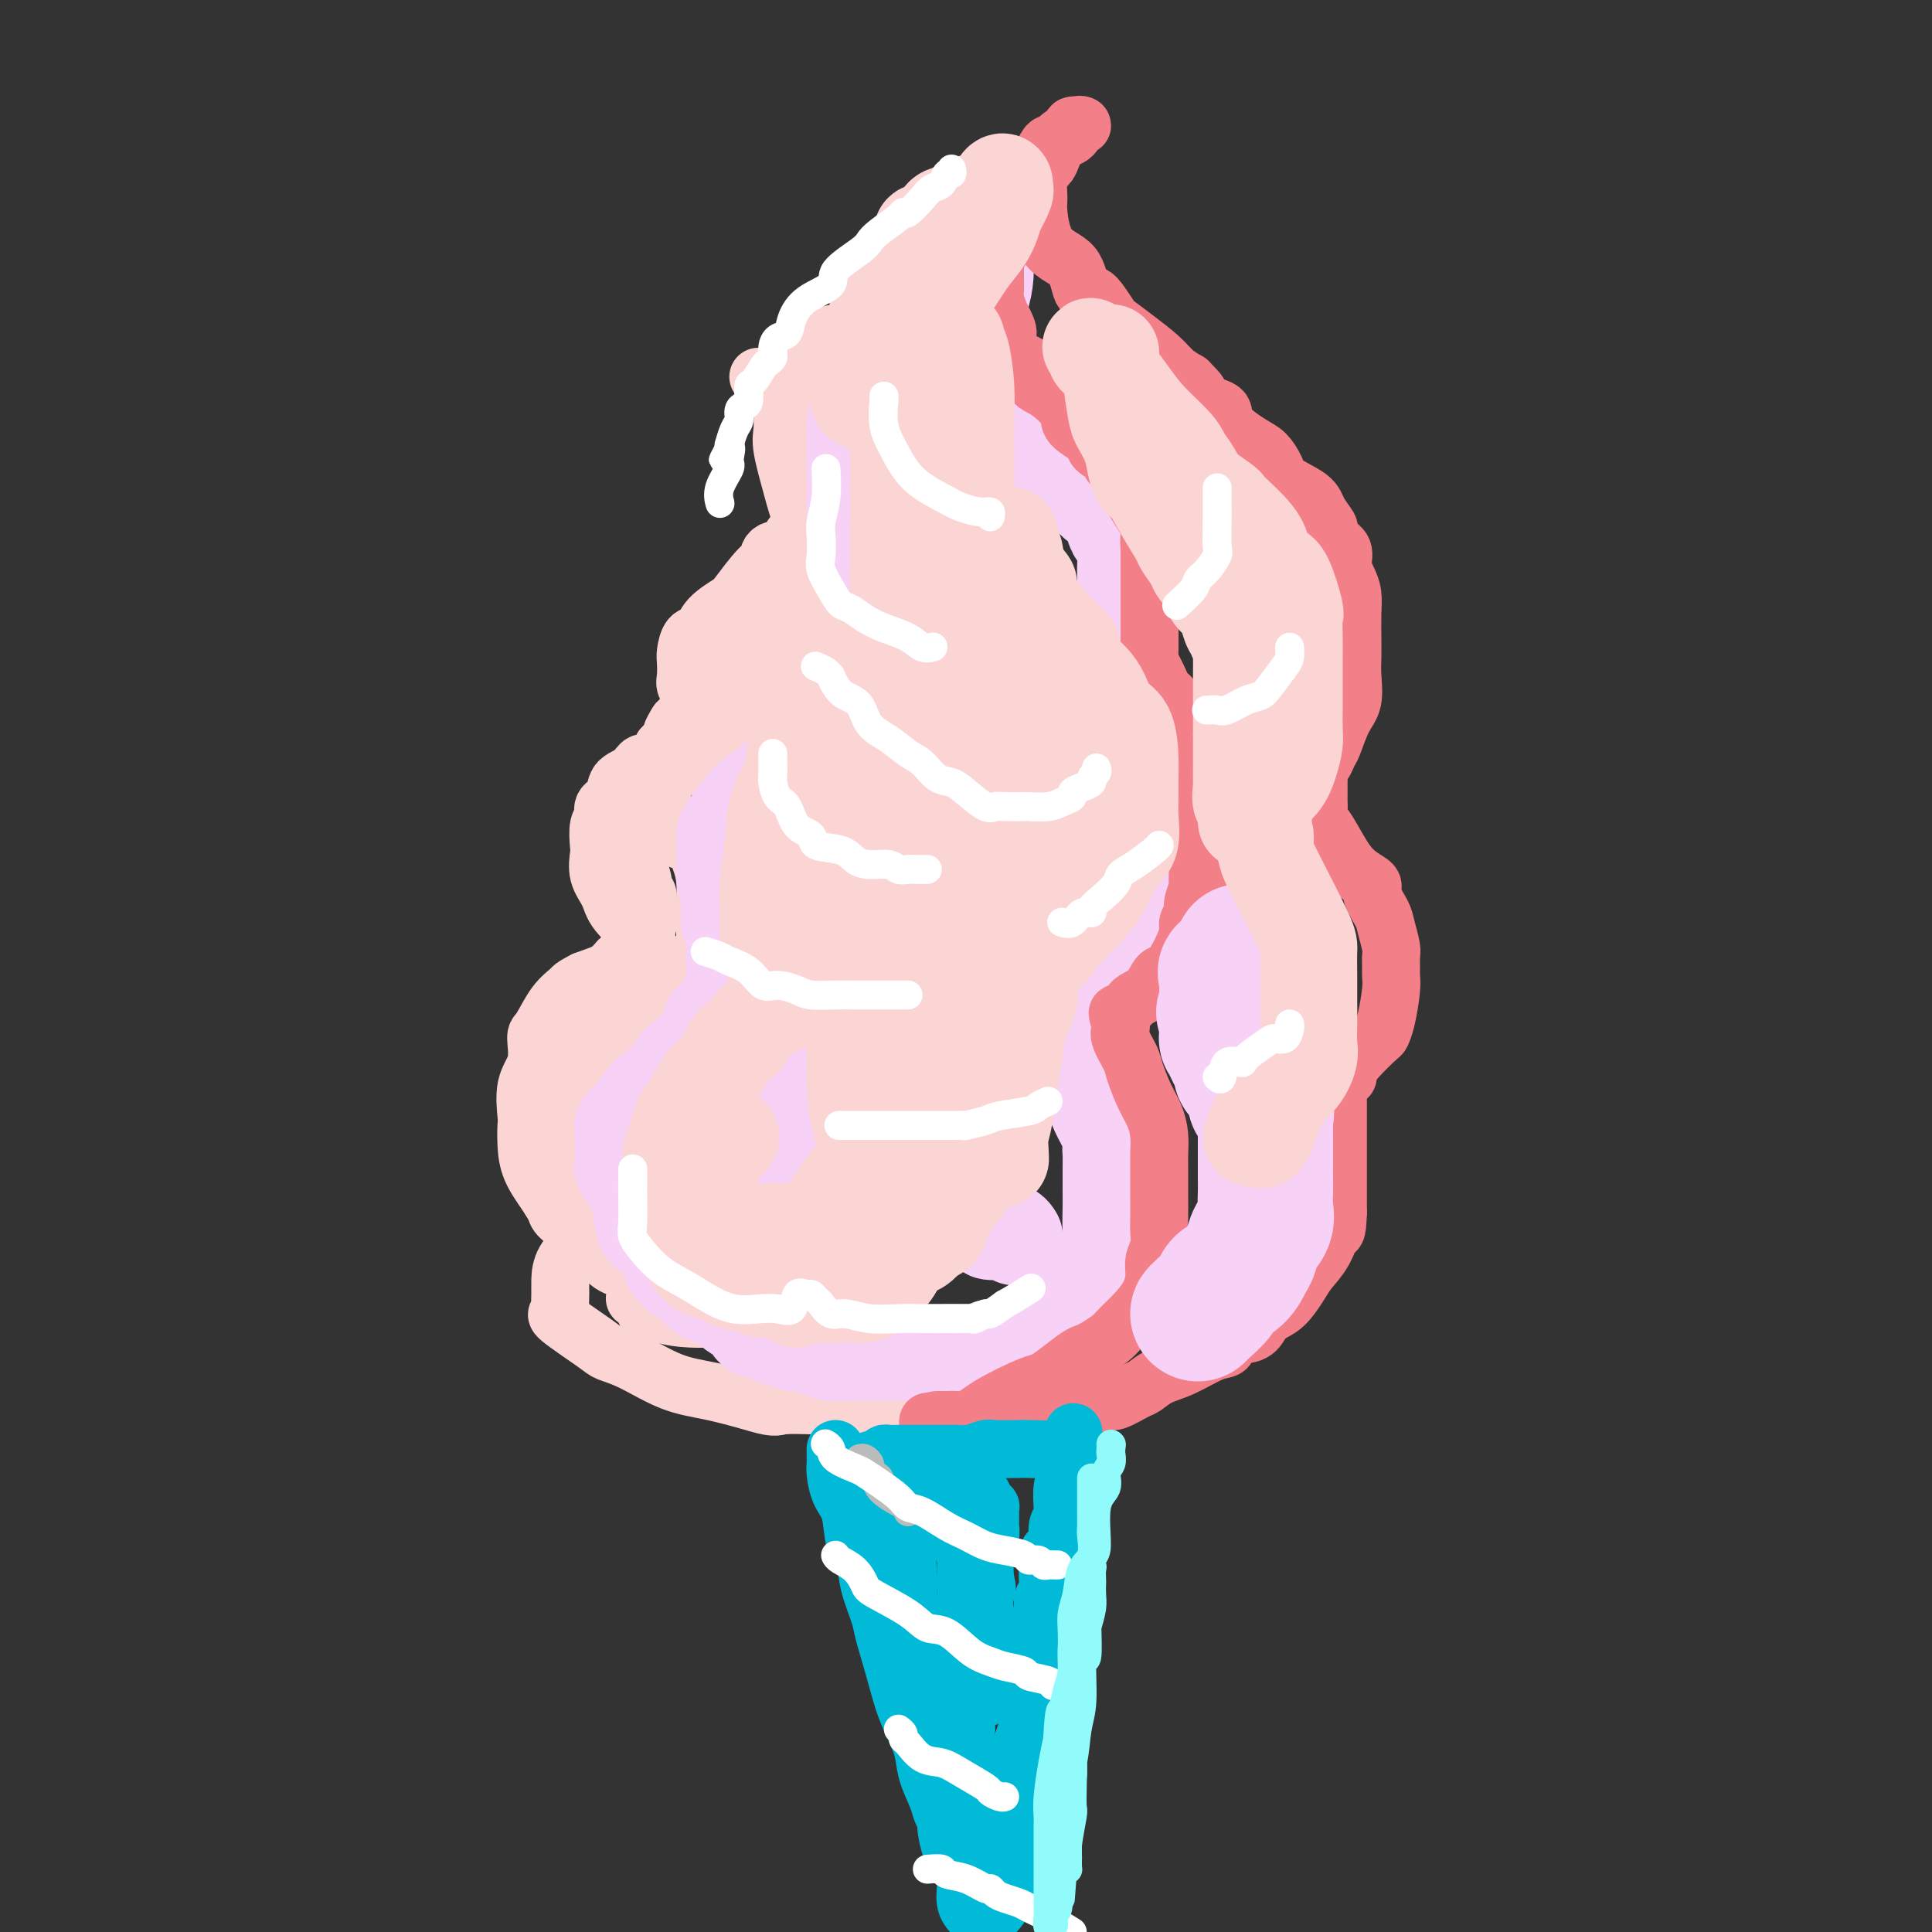 <svg viewBox='0 0 400 400' version='1.1' xmlns='http://www.w3.org/2000/svg' xmlns:xlink='http://www.w3.org/1999/xlink'><rect x="0" y="0" width="400" height="400" fill="#333333" stroke="none"/><g fill='none' stroke='rgb(251,212,212)' stroke-width='12' stroke-linecap='round' stroke-linejoin='round'><path d='M157,78c0.418,0.019 0.837,0.038 2,1c1.163,0.962 3.071,2.866 4,4c0.929,1.134 0.879,1.499 2,3c1.121,1.501 3.414,4.139 5,6c1.586,1.861 2.464,2.946 3,4c0.536,1.054 0.730,2.079 1,3c0.270,0.921 0.615,1.739 1,2c0.385,0.261 0.810,-0.035 1,0c0.190,0.035 0.145,0.402 0,1c-0.145,0.598 -0.391,1.426 -1,2c-0.609,0.574 -1.581,0.893 -2,1c-0.419,0.107 -0.284,0.003 -1,1c-0.716,0.997 -2.282,3.097 -4,4c-1.718,0.903 -3.589,0.609 -4,1c-0.411,0.391 0.636,1.467 0,2c-0.636,0.533 -2.955,0.523 -4,1c-1.045,0.477 -0.815,1.443 -1,2c-0.185,0.557 -0.784,0.707 -2,2c-1.216,1.293 -3.050,3.731 -4,5c-0.950,1.269 -1.015,1.369 -2,2c-0.985,0.631 -2.891,1.792 -4,3c-1.109,1.208 -1.421,2.463 -2,3c-0.579,0.537 -1.424,0.356 -2,1c-0.576,0.644 -0.882,2.113 -1,3c-0.118,0.887 -0.049,1.191 0,2c0.049,0.809 0.077,2.123 0,3c-0.077,0.877 -0.258,1.318 0,2c0.258,0.682 0.954,1.607 2,3c1.046,1.393 2.442,3.255 3,4c0.558,0.745 0.279,0.372 0,0'/><path d='M147,149c0.991,2.345 0.969,1.208 1,1c0.031,-0.208 0.116,0.515 0,1c-0.116,0.485 -0.433,0.734 -1,1c-0.567,0.266 -1.384,0.549 -2,1c-0.616,0.451 -1.031,1.069 -2,1c-0.969,-0.069 -2.491,-0.826 -4,0c-1.509,0.826 -3.005,3.236 -4,4c-0.995,0.764 -1.490,-0.119 -2,0c-0.510,0.119 -1.036,1.240 -2,2c-0.964,0.760 -2.367,1.160 -3,2c-0.633,0.840 -0.495,2.120 -1,3c-0.505,0.880 -1.651,1.361 -2,2c-0.349,0.639 0.101,1.437 0,2c-0.101,0.563 -0.752,0.891 -1,2c-0.248,1.109 -0.092,2.997 0,4c0.092,1.003 0.119,1.119 0,2c-0.119,0.881 -0.385,2.526 0,4c0.385,1.474 1.421,2.777 2,4c0.579,1.223 0.701,2.366 2,4c1.299,1.634 3.776,3.758 5,5c1.224,1.242 1.194,1.601 1,2c-0.194,0.399 -0.552,0.838 0,1c0.552,0.162 2.015,0.046 0,1c-2.015,0.954 -7.507,2.977 -13,5'/><path d='M121,203c-2.552,1.276 -2.433,1.468 -3,2c-0.567,0.532 -1.820,1.406 -3,3c-1.180,1.594 -2.288,3.909 -3,5c-0.712,1.091 -1.028,0.959 -1,2c0.028,1.041 0.399,3.257 0,5c-0.399,1.743 -1.570,3.014 -2,5c-0.430,1.986 -0.120,4.687 0,6c0.120,1.313 0.051,1.237 0,2c-0.051,0.763 -0.084,2.366 0,4c0.084,1.634 0.285,3.299 1,5c0.715,1.701 1.943,3.440 3,5c1.057,1.560 1.943,2.942 3,4c1.057,1.058 2.286,1.790 3,2c0.714,0.210 0.913,-0.104 1,0c0.087,0.104 0.062,0.625 0,1c-0.062,0.375 -0.160,0.603 0,1c0.160,0.397 0.578,0.964 0,2c-0.578,1.036 -2.153,2.541 -3,4c-0.847,1.459 -0.965,2.874 -1,4c-0.035,1.126 0.015,1.965 0,3c-0.015,1.035 -0.095,2.266 0,3c0.095,0.734 0.364,0.971 0,1c-0.364,0.029 -1.359,-0.151 0,1c1.359,1.151 5.074,3.631 7,5c1.926,1.369 2.063,1.626 3,2c0.937,0.374 2.674,0.863 5,2c2.326,1.137 5.242,2.921 8,4c2.758,1.079 5.360,1.451 8,2c2.640,0.549 5.320,1.274 8,2'/><path d='M155,290c5.684,1.774 5.393,1.208 7,1c1.607,-0.208 5.111,-0.057 7,0c1.889,0.057 2.162,0.019 4,0c1.838,-0.019 5.240,-0.021 7,0c1.760,0.021 1.879,0.063 2,0c0.121,-0.063 0.243,-0.231 1,0c0.757,0.231 2.148,0.859 1,0c-1.148,-0.859 -4.836,-3.207 -7,-4c-2.164,-0.793 -2.805,-0.031 -3,0c-0.195,0.031 0.057,-0.668 -1,-1c-1.057,-0.332 -3.421,-0.295 -5,-1c-1.579,-0.705 -2.371,-2.152 -4,-3c-1.629,-0.848 -4.095,-1.097 -6,-2c-1.905,-0.903 -3.249,-2.458 -5,-4c-1.751,-1.542 -3.908,-3.070 -6,-4c-2.092,-0.930 -4.120,-1.262 -6,-2c-1.880,-0.738 -3.611,-1.881 -5,-3c-1.389,-1.119 -2.435,-2.215 -4,-3c-1.565,-0.785 -3.649,-1.260 -5,-2c-1.351,-0.740 -1.970,-1.745 -3,-3c-1.030,-1.255 -2.469,-2.761 -4,-4c-1.531,-1.239 -3.152,-2.211 -4,-3c-0.848,-0.789 -0.924,-1.394 -1,-2'/><path d='M115,250c-2.022,-2.502 -1.078,-2.758 -1,-3c0.078,-0.242 -0.712,-0.471 -1,-1c-0.288,-0.529 -0.075,-1.357 0,-2c0.075,-0.643 0.010,-1.100 0,-2c-0.010,-0.900 0.034,-2.244 0,-3c-0.034,-0.756 -0.147,-0.923 0,-2c0.147,-1.077 0.553,-3.064 1,-4c0.447,-0.936 0.934,-0.821 1,-2c0.066,-1.179 -0.291,-3.652 0,-5c0.291,-1.348 1.229,-1.570 2,-2c0.771,-0.430 1.376,-1.067 2,-2c0.624,-0.933 1.267,-2.160 2,-3c0.733,-0.840 1.555,-1.292 2,-2c0.445,-0.708 0.511,-1.670 1,-2c0.489,-0.330 1.399,-0.027 2,0c0.601,0.027 0.893,-0.220 2,-1c1.107,-0.780 3.031,-2.092 4,-3c0.969,-0.908 0.985,-1.412 2,-2c1.015,-0.588 3.031,-1.259 4,-2c0.969,-0.741 0.893,-1.551 1,-2c0.107,-0.449 0.397,-0.538 1,-1c0.603,-0.462 1.521,-1.297 2,-2c0.479,-0.703 0.521,-1.276 1,-2c0.479,-0.724 1.396,-1.601 2,-2c0.604,-0.399 0.894,-0.322 1,-1c0.106,-0.678 0.029,-2.113 0,-3c-0.029,-0.887 -0.011,-1.227 0,-2c0.011,-0.773 0.013,-1.980 0,-3c-0.013,-1.020 -0.042,-1.851 0,-3c0.042,-1.149 0.155,-2.614 0,-4c-0.155,-1.386 -0.577,-2.693 -1,-4'/><path d='M145,178c-0.797,-3.862 -2.788,-3.517 -4,-4c-1.212,-0.483 -1.645,-1.792 -2,-3c-0.355,-1.208 -0.631,-2.313 -1,-3c-0.369,-0.687 -0.831,-0.957 -1,-1c-0.169,-0.043 -0.047,0.140 0,0c0.047,-0.140 0.017,-0.604 0,-1c-0.017,-0.396 -0.021,-0.723 0,-1c0.021,-0.277 0.066,-0.502 0,-1c-0.066,-0.498 -0.244,-1.269 0,-2c0.244,-0.731 0.911,-1.423 2,-2c1.089,-0.577 2.601,-1.041 4,-2c1.399,-0.959 2.687,-2.415 5,-4c2.313,-1.585 5.652,-3.301 8,-4c2.348,-0.699 3.705,-0.383 5,-1c1.295,-0.617 2.528,-2.167 3,-3c0.472,-0.833 0.182,-0.949 0,-1c-0.182,-0.051 -0.255,-0.036 0,0c0.255,0.036 0.838,0.095 1,0c0.162,-0.095 -0.096,-0.343 0,-1c0.096,-0.657 0.547,-1.724 1,-2c0.453,-0.276 0.909,0.240 1,0c0.091,-0.240 -0.184,-1.236 0,-2c0.184,-0.764 0.827,-1.297 1,-2c0.173,-0.703 -0.126,-1.578 0,-2c0.126,-0.422 0.675,-0.393 1,-1c0.325,-0.607 0.427,-1.851 1,-3c0.573,-1.149 1.618,-2.205 2,-3c0.382,-0.795 0.103,-1.329 0,-2c-0.103,-0.671 -0.029,-1.477 0,-2c0.029,-0.523 0.015,-0.761 0,-1'/><path d='M172,124c1.238,-3.578 0.332,-1.521 0,-1c-0.332,0.521 -0.089,-0.492 0,-1c0.089,-0.508 0.023,-0.510 0,-1c-0.023,-0.490 -0.005,-1.469 0,-2c0.005,-0.531 -0.003,-0.614 0,-1c0.003,-0.386 0.016,-1.075 0,-2c-0.016,-0.925 -0.061,-2.087 0,-3c0.061,-0.913 0.228,-1.576 0,-2c-0.228,-0.424 -0.850,-0.609 -1,-1c-0.150,-0.391 0.171,-0.986 0,-1c-0.171,-0.014 -0.834,0.555 -1,0c-0.166,-0.555 0.166,-2.232 0,-3c-0.166,-0.768 -0.829,-0.625 -1,-1c-0.171,-0.375 0.150,-1.266 0,-2c-0.150,-0.734 -0.772,-1.309 -1,-2c-0.228,-0.691 -0.061,-1.498 0,-2c0.061,-0.502 0.016,-0.698 0,-1c-0.016,-0.302 -0.004,-0.711 0,-1c0.004,-0.289 -0.000,-0.457 0,-1c0.000,-0.543 0.006,-1.461 0,-2c-0.006,-0.539 -0.023,-0.701 0,-1c0.023,-0.299 0.085,-0.736 0,-1c-0.085,-0.264 -0.318,-0.354 0,-1c0.318,-0.646 1.187,-1.849 2,-3c0.813,-1.151 1.569,-2.249 2,-3c0.431,-0.751 0.537,-1.156 1,-2c0.463,-0.844 1.281,-2.127 2,-3c0.719,-0.873 1.337,-1.337 2,-2c0.663,-0.663 1.371,-1.525 2,-2c0.629,-0.475 1.180,-0.564 2,-1c0.820,-0.436 1.910,-1.218 3,-2'/><path d='M184,73c1.751,-1.265 1.629,-0.928 2,-1c0.371,-0.072 1.235,-0.555 2,-1c0.765,-0.445 1.433,-0.853 2,-1c0.567,-0.147 1.034,-0.034 1,0c-0.034,0.034 -0.570,-0.011 -1,0c-0.430,0.011 -0.753,0.079 -1,0c-0.247,-0.079 -0.418,-0.303 -1,0c-0.582,0.303 -1.573,1.134 -2,2c-0.427,0.866 -0.288,1.766 -1,2c-0.712,0.234 -2.273,-0.198 -3,0c-0.727,0.198 -0.618,1.028 -1,2c-0.382,0.972 -1.253,2.087 -2,3c-0.747,0.913 -1.371,1.624 -2,2c-0.629,0.376 -1.265,0.418 -2,1c-0.735,0.582 -1.570,1.705 -2,3c-0.430,1.295 -0.455,2.762 -1,4c-0.545,1.238 -1.611,2.247 -2,3c-0.389,0.753 -0.101,1.251 0,2c0.101,0.749 0.017,1.748 0,3c-0.017,1.252 0.034,2.758 0,4c-0.034,1.242 -0.153,2.219 0,4c0.153,1.781 0.577,4.364 1,6c0.423,1.636 0.845,2.325 1,3c0.155,0.675 0.044,1.336 0,2c-0.044,0.664 -0.022,1.332 0,2'/><path d='M172,118c0.311,3.983 0.089,0.940 0,0c-0.089,-0.940 -0.046,0.223 0,1c0.046,0.777 0.096,1.170 0,2c-0.096,0.830 -0.338,2.099 -1,3c-0.662,0.901 -1.742,1.436 -3,2c-1.258,0.564 -2.692,1.157 -4,2c-1.308,0.843 -2.489,1.935 -4,3c-1.511,1.065 -3.351,2.102 -5,3c-1.649,0.898 -3.108,1.657 -4,2c-0.892,0.343 -1.217,0.271 -2,1c-0.783,0.729 -2.023,2.258 -3,3c-0.977,0.742 -1.689,0.697 -2,1c-0.311,0.303 -0.220,0.954 0,1c0.220,0.046 0.568,-0.514 1,-1c0.432,-0.486 0.947,-0.900 1,-1c0.053,-0.100 -0.357,0.113 1,-1c1.357,-1.113 4.480,-3.551 6,-5c1.520,-1.449 1.438,-1.909 3,-3c1.562,-1.091 4.766,-2.815 7,-4c2.234,-1.185 3.496,-1.833 5,-3c1.504,-1.167 3.251,-2.853 5,-4c1.749,-1.147 3.500,-1.756 5,-3c1.500,-1.244 2.750,-3.122 4,-5'/><path d='M182,112c5.879,-4.600 1.576,-1.101 0,0c-1.576,1.101 -0.424,-0.196 0,-1c0.424,-0.804 0.120,-1.116 0,-1c-0.120,0.116 -0.058,0.660 0,0c0.058,-0.660 0.110,-2.524 0,-4c-0.110,-1.476 -0.382,-2.566 -1,-3c-0.618,-0.434 -1.581,-0.214 -3,-2c-1.419,-1.786 -3.294,-5.578 -5,-8c-1.706,-2.422 -3.245,-3.472 -4,-4c-0.755,-0.528 -0.727,-0.533 -1,-1c-0.273,-0.467 -0.847,-1.396 -1,-2c-0.153,-0.604 0.117,-0.882 0,-1c-0.117,-0.118 -0.620,-0.077 -1,0c-0.380,0.077 -0.638,0.190 -1,0c-0.362,-0.190 -0.829,-0.682 -1,-1c-0.171,-0.318 -0.046,-0.463 0,-1c0.046,-0.537 0.012,-1.466 0,-2c-0.012,-0.534 -0.002,-0.673 0,-1c0.002,-0.327 -0.002,-0.843 0,-1c0.002,-0.157 0.012,0.043 0,0c-0.012,-0.043 -0.044,-0.331 0,-1c0.044,-0.669 0.166,-1.719 0,-2c-0.166,-0.281 -0.619,0.205 0,0c0.619,-0.205 2.309,-1.103 4,-2'/><path d='M168,74c0.554,-1.454 -0.062,-0.088 1,0c1.062,0.088 3.803,-1.101 6,-2c2.197,-0.899 3.850,-1.509 5,-2c1.150,-0.491 1.797,-0.863 2,-1c0.203,-0.137 -0.037,-0.038 0,0c0.037,0.038 0.350,0.016 0,0c-0.350,-0.016 -1.364,-0.025 -2,0c-0.636,0.025 -0.895,0.086 -2,0c-1.105,-0.086 -3.055,-0.318 -5,0c-1.945,0.318 -3.884,1.187 -5,2c-1.116,0.813 -1.409,1.571 -2,2c-0.591,0.429 -1.479,0.529 -2,1c-0.521,0.471 -0.675,1.312 -1,2c-0.325,0.688 -0.821,1.222 -1,2c-0.179,0.778 -0.042,1.798 0,3c0.042,1.202 -0.011,2.584 0,4c0.011,1.416 0.088,2.866 0,4c-0.088,1.134 -0.339,1.951 0,4c0.339,2.049 1.268,5.328 2,8c0.732,2.672 1.268,4.735 2,6c0.732,1.265 1.662,1.731 2,3c0.338,1.269 0.085,3.342 0,4c-0.085,0.658 -0.001,-0.097 0,0c0.001,0.097 -0.082,1.047 0,2c0.082,0.953 0.330,1.911 0,2c-0.330,0.089 -1.237,-0.689 -2,0c-0.763,0.689 -1.381,2.844 -2,5'/><path d='M164,123c-1.222,2.712 -2.278,2.992 -3,4c-0.722,1.008 -1.111,2.743 -2,4c-0.889,1.257 -2.280,2.035 -3,3c-0.720,0.965 -0.769,2.118 -1,3c-0.231,0.882 -0.642,1.494 -1,2c-0.358,0.506 -0.661,0.906 -1,1c-0.339,0.094 -0.712,-0.119 -1,0c-0.288,0.119 -0.490,0.571 -1,1c-0.510,0.429 -1.326,0.835 -2,1c-0.674,0.165 -1.204,0.089 -2,1c-0.796,0.911 -1.859,2.807 -3,4c-1.141,1.193 -2.361,1.681 -3,2c-0.639,0.319 -0.697,0.467 -1,1c-0.303,0.533 -0.851,1.451 -1,2c-0.149,0.549 0.102,0.727 0,1c-0.102,0.273 -0.557,0.639 -1,1c-0.443,0.361 -0.874,0.716 -1,1c-0.126,0.284 0.054,0.497 0,1c-0.054,0.503 -0.340,1.296 -1,2c-0.660,0.704 -1.694,1.321 -2,2c-0.306,0.679 0.115,1.421 0,2c-0.115,0.579 -0.767,0.994 -1,2c-0.233,1.006 -0.048,2.602 0,3c0.048,0.398 -0.040,-0.402 0,0c0.040,0.402 0.207,2.005 0,3c-0.207,0.995 -0.787,1.383 -1,2c-0.213,0.617 -0.057,1.464 0,2c0.057,0.536 0.015,0.762 0,1c-0.015,0.238 -0.004,0.487 0,1c0.004,0.513 0.001,1.289 0,2c-0.001,0.711 -0.001,1.355 0,2'/><path d='M132,180c-0.369,2.985 -0.291,0.449 0,0c0.291,-0.449 0.796,1.189 1,2c0.204,0.811 0.107,0.795 0,1c-0.107,0.205 -0.225,0.632 0,1c0.225,0.368 0.792,0.677 1,1c0.208,0.323 0.055,0.658 0,1c-0.055,0.342 -0.013,0.690 0,1c0.013,0.310 -0.003,0.582 0,1c0.003,0.418 0.024,0.983 0,1c-0.024,0.017 -0.092,-0.513 0,0c0.092,0.513 0.343,2.068 0,3c-0.343,0.932 -1.279,1.242 -2,2c-0.721,0.758 -1.226,1.966 -2,3c-0.774,1.034 -1.815,1.896 -2,2c-0.185,0.104 0.487,-0.550 0,0c-0.487,0.550 -2.133,2.305 -3,3c-0.867,0.695 -0.953,0.332 -1,1c-0.047,0.668 -0.054,2.368 0,3c0.054,0.632 0.168,0.194 0,1c-0.168,0.806 -0.619,2.854 -1,4c-0.381,1.146 -0.691,1.390 -1,2c-0.309,0.610 -0.618,1.585 -1,2c-0.382,0.415 -0.838,0.271 -1,1c-0.162,0.729 -0.029,2.332 0,3c0.029,0.668 -0.045,0.403 0,1c0.045,0.597 0.208,2.058 0,3c-0.208,0.942 -0.788,1.366 -1,2c-0.212,0.634 -0.057,1.479 0,2c0.057,0.521 0.015,0.717 0,1c-0.015,0.283 -0.004,0.652 0,1c0.004,0.348 0.002,0.674 0,1'/><path d='M119,230c-0.928,4.931 -0.249,3.259 0,3c0.249,-0.259 0.067,0.897 0,2c-0.067,1.103 -0.018,2.154 0,3c0.018,0.846 0.004,1.486 0,2c-0.004,0.514 0.002,0.901 0,2c-0.002,1.099 -0.013,2.909 0,4c0.013,1.091 0.048,1.462 0,2c-0.048,0.538 -0.180,1.244 0,2c0.180,0.756 0.672,1.562 1,2c0.328,0.438 0.493,0.506 1,1c0.507,0.494 1.358,1.413 2,2c0.642,0.587 1.075,0.843 1,1c-0.075,0.157 -0.659,0.214 0,1c0.659,0.786 2.559,2.301 4,3c1.441,0.699 2.421,0.583 3,1c0.579,0.417 0.755,1.369 1,2c0.245,0.631 0.559,0.942 1,1c0.441,0.058 1.010,-0.138 2,0c0.990,0.138 2.400,0.610 3,1c0.600,0.390 0.391,0.697 1,1c0.609,0.303 2.036,0.602 3,1c0.964,0.398 1.467,0.895 2,1c0.533,0.105 1.098,-0.182 2,0c0.902,0.182 2.140,0.832 3,1c0.860,0.168 1.341,-0.147 2,0c0.659,0.147 1.496,0.757 2,1c0.504,0.243 0.674,0.117 1,0c0.326,-0.117 0.809,-0.227 1,0c0.191,0.227 0.090,0.792 0,1c-0.090,0.208 -0.169,0.059 0,0c0.169,-0.059 0.584,-0.030 1,0'/><path d='M156,271c3.740,1.022 1.588,0.078 1,0c-0.588,-0.078 0.386,0.710 1,1c0.614,0.290 0.868,0.081 1,0c0.132,-0.081 0.144,-0.036 0,0c-0.144,0.036 -0.443,0.062 -1,0c-0.557,-0.062 -1.373,-0.213 -2,0c-0.627,0.213 -1.064,0.790 -1,1c0.064,0.210 0.628,0.055 0,0c-0.628,-0.055 -2.448,-0.009 -4,0c-1.552,0.009 -2.835,-0.020 -4,0c-1.165,0.020 -2.211,0.088 -4,0c-1.789,-0.088 -4.322,-0.333 -6,-1c-1.678,-0.667 -2.501,-1.756 -3,-2c-0.499,-0.244 -0.673,0.357 -1,0c-0.327,-0.357 -0.808,-1.674 -1,-2c-0.192,-0.326 -0.096,0.337 0,1'/><path d='M132,269c-1.487,-0.514 0.295,0.202 1,1c0.705,0.798 0.333,1.678 1,2c0.667,0.322 2.372,0.087 3,0c0.628,-0.087 0.179,-0.025 0,0c-0.179,0.025 -0.090,0.012 0,0'/></g>
<g fill='none' stroke='rgb(248,209,246)' stroke-width='20' stroke-linecap='round' stroke-linejoin='round'><path d='M190,78c-0.104,-0.452 -0.209,-0.904 0,-1c0.209,-0.096 0.731,0.164 1,0c0.269,-0.164 0.286,-0.751 0,-1c-0.286,-0.249 -0.874,-0.159 0,-1c0.874,-0.841 3.208,-2.613 4,-4c0.792,-1.387 0.040,-2.390 0,-3c-0.040,-0.610 0.631,-0.828 1,-2c0.369,-1.172 0.435,-3.298 1,-5c0.565,-1.702 1.630,-2.978 2,-4c0.370,-1.022 0.047,-1.789 1,-3c0.953,-1.211 3.183,-2.867 4,-4c0.817,-1.133 0.219,-1.742 0,-2c-0.219,-0.258 -0.061,-0.164 0,0c0.061,0.164 0.024,0.399 0,1c-0.024,0.601 -0.035,1.568 0,3c0.035,1.432 0.114,3.328 0,5c-0.114,1.672 -0.423,3.120 -1,5c-0.577,1.880 -1.422,4.192 -2,6c-0.578,1.808 -0.888,3.110 -1,4c-0.112,0.890 -0.027,1.366 0,2c0.027,0.634 -0.004,1.427 0,3c0.004,1.573 0.042,3.926 0,5c-0.042,1.074 -0.166,0.868 0,1c0.166,0.132 0.622,0.602 1,1c0.378,0.398 0.679,0.722 1,1c0.321,0.278 0.663,0.508 1,1c0.337,0.492 0.668,1.246 1,2'/><path d='M204,88c0.660,2.569 0.309,0.990 1,1c0.691,0.010 2.425,1.607 4,3c1.575,1.393 2.992,2.580 4,3c1.008,0.420 1.608,0.073 3,1c1.392,0.927 3.577,3.129 5,4c1.423,0.871 2.083,0.412 3,1c0.917,0.588 2.091,2.222 3,3c0.909,0.778 1.554,0.700 2,1c0.446,0.300 0.694,0.977 1,2c0.306,1.023 0.670,2.391 1,3c0.330,0.609 0.624,0.457 1,1c0.376,0.543 0.833,1.780 1,3c0.167,1.220 0.044,2.423 0,3c-0.044,0.577 -0.010,0.527 0,1c0.010,0.473 -0.005,1.467 0,2c0.005,0.533 0.031,0.603 0,1c-0.031,0.397 -0.117,1.119 0,2c0.117,0.881 0.438,1.920 0,3c-0.438,1.080 -1.634,2.201 -2,3c-0.366,0.799 0.098,1.275 0,2c-0.098,0.725 -0.758,1.699 -1,2c-0.242,0.301 -0.065,-0.072 0,0c0.065,0.072 0.020,0.587 0,1c-0.020,0.413 -0.013,0.723 0,1c0.013,0.277 0.033,0.519 0,1c-0.033,0.481 -0.118,1.199 0,2c0.118,0.801 0.441,1.684 1,3c0.559,1.316 1.356,3.064 2,4c0.644,0.936 1.135,1.060 2,2c0.865,0.940 2.104,2.697 3,4c0.896,1.303 1.448,2.151 2,3'/><path d='M240,154c1.267,2.573 -0.067,2.506 0,4c0.067,1.494 1.534,4.548 2,6c0.466,1.452 -0.069,1.302 0,3c0.069,1.698 0.740,5.243 1,7c0.260,1.757 0.107,1.726 0,3c-0.107,1.274 -0.169,3.852 0,5c0.169,1.148 0.568,0.865 0,2c-0.568,1.135 -2.103,3.687 -3,5c-0.897,1.313 -1.156,1.387 -2,2c-0.844,0.613 -2.272,1.766 -4,3c-1.728,1.234 -3.756,2.550 -6,4c-2.244,1.450 -4.706,3.033 -6,4c-1.294,0.967 -1.422,1.319 -2,2c-0.578,0.681 -1.605,1.691 -2,2c-0.395,0.309 -0.157,-0.081 0,0c0.157,0.081 0.232,0.635 0,1c-0.232,0.365 -0.773,0.542 0,2c0.773,1.458 2.858,4.197 4,6c1.142,1.803 1.339,2.671 2,5c0.661,2.329 1.785,6.121 3,9c1.215,2.879 2.522,4.847 3,6c0.478,1.153 0.128,1.493 0,2c-0.128,0.507 -0.035,1.182 0,2c0.035,0.818 0.011,1.780 0,3c-0.011,1.220 -0.008,2.700 0,4c0.008,1.300 0.023,2.421 0,4c-0.023,1.579 -0.083,3.618 0,5c0.083,1.382 0.309,2.109 0,3c-0.309,0.891 -1.155,1.945 -2,3'/><path d='M228,261c-0.748,4.538 -1.620,2.884 -2,3c-0.380,0.116 -0.270,2.003 -1,3c-0.730,0.997 -2.301,1.104 -3,2c-0.699,0.896 -0.528,2.582 -1,3c-0.472,0.418 -1.589,-0.430 -3,0c-1.411,0.430 -3.118,2.139 -4,3c-0.882,0.861 -0.940,0.876 -1,1c-0.060,0.124 -0.123,0.359 -1,1c-0.877,0.641 -2.569,1.688 -4,2c-1.431,0.312 -2.603,-0.113 -3,0c-0.397,0.113 -0.021,0.762 -1,1c-0.979,0.238 -3.314,0.064 -5,0c-1.686,-0.064 -2.723,-0.017 -4,0c-1.277,0.017 -2.794,0.004 -4,0c-1.206,-0.004 -2.101,-0.000 -3,0c-0.899,0.000 -1.801,-0.003 -3,0c-1.199,0.003 -2.695,0.011 -4,0c-1.305,-0.011 -2.420,-0.040 -4,0c-1.580,0.040 -3.627,0.150 -5,0c-1.373,-0.150 -2.074,-0.561 -3,-1c-0.926,-0.439 -2.076,-0.906 -3,-1c-0.924,-0.094 -1.621,0.184 -2,0c-0.379,-0.184 -0.440,-0.832 -1,-1c-0.560,-0.168 -1.618,0.144 -2,0c-0.382,-0.144 -0.087,-0.743 -1,-1c-0.913,-0.257 -3.034,-0.171 -4,-1c-0.966,-0.829 -0.778,-2.573 -1,-3c-0.222,-0.427 -0.853,0.463 -2,0c-1.147,-0.463 -2.809,-2.278 -4,-3c-1.191,-0.722 -1.912,-0.349 -3,-1c-1.088,-0.651 -2.544,-2.325 -4,-4'/><path d='M142,264c-2.265,-1.581 -0.929,-0.033 -1,0c-0.071,0.033 -1.549,-1.448 -2,-2c-0.451,-0.552 0.125,-0.176 0,-1c-0.125,-0.824 -0.949,-2.849 -2,-4c-1.051,-1.151 -2.328,-1.430 -3,-2c-0.672,-0.570 -0.740,-1.433 -1,-3c-0.260,-1.567 -0.711,-3.839 -1,-5c-0.289,-1.161 -0.417,-1.212 -1,-2c-0.583,-0.788 -1.620,-2.312 -2,-3c-0.380,-0.688 -0.103,-0.541 0,-1c0.103,-0.459 0.033,-1.525 0,-2c-0.033,-0.475 -0.029,-0.361 0,-1c0.029,-0.639 0.084,-2.033 0,-3c-0.084,-0.967 -0.307,-1.509 0,-2c0.307,-0.491 1.144,-0.931 2,-2c0.856,-1.069 1.732,-2.768 3,-4c1.268,-1.232 2.928,-1.998 4,-3c1.072,-1.002 1.557,-2.241 2,-3c0.443,-0.759 0.843,-1.037 2,-2c1.157,-0.963 3.069,-2.611 4,-4c0.931,-1.389 0.880,-2.518 1,-3c0.120,-0.482 0.410,-0.318 1,-1c0.590,-0.682 1.478,-2.212 2,-3c0.522,-0.788 0.676,-0.835 1,-1c0.324,-0.165 0.819,-0.447 1,-1c0.181,-0.553 0.049,-1.376 0,-2c-0.049,-0.624 -0.016,-1.048 0,-2c0.016,-0.952 0.015,-2.430 0,-3c-0.015,-0.570 -0.042,-0.230 0,-1c0.042,-0.770 0.155,-2.648 0,-4c-0.155,-1.352 -0.577,-2.176 -1,-3'/><path d='M151,191c-0.171,-2.775 -0.098,-2.211 0,-3c0.098,-0.789 0.223,-2.931 0,-4c-0.223,-1.069 -0.792,-1.063 -1,-2c-0.208,-0.937 -0.055,-2.815 0,-4c0.055,-1.185 0.011,-1.676 0,-2c-0.011,-0.324 0.012,-0.481 0,-1c-0.012,-0.519 -0.058,-1.400 0,-2c0.058,-0.600 0.221,-0.918 1,-2c0.779,-1.082 2.172,-2.929 3,-4c0.828,-1.071 1.089,-1.365 2,-2c0.911,-0.635 2.471,-1.609 4,-3c1.529,-1.391 3.025,-3.199 4,-4c0.975,-0.801 1.428,-0.595 2,-1c0.572,-0.405 1.263,-1.422 2,-2c0.737,-0.578 1.521,-0.718 2,-1c0.479,-0.282 0.652,-0.708 1,-1c0.348,-0.292 0.870,-0.452 1,-1c0.130,-0.548 -0.133,-1.483 0,-2c0.133,-0.517 0.661,-0.614 1,-1c0.339,-0.386 0.490,-1.061 1,-2c0.510,-0.939 1.379,-2.142 2,-3c0.621,-0.858 0.993,-1.372 1,-2c0.007,-0.628 -0.352,-1.369 0,-2c0.352,-0.631 1.415,-1.151 2,-2c0.585,-0.849 0.693,-2.027 1,-3c0.307,-0.973 0.814,-1.740 1,-3c0.186,-1.260 0.050,-3.012 0,-4c-0.050,-0.988 -0.013,-1.213 0,-2c0.013,-0.787 0.004,-2.135 0,-3c-0.004,-0.865 -0.001,-1.247 0,-2c0.001,-0.753 0.001,-1.876 0,-3'/><path d='M181,118c-0.183,-3.018 -0.641,-3.562 -1,-4c-0.359,-0.438 -0.618,-0.768 -1,-1c-0.382,-0.232 -0.887,-0.364 -1,-1c-0.113,-0.636 0.166,-1.775 0,-2c-0.166,-0.225 -0.776,0.466 -1,0c-0.224,-0.466 -0.060,-2.087 0,-3c0.060,-0.913 0.016,-1.117 0,-2c-0.016,-0.883 -0.004,-2.446 0,-4c0.004,-1.554 0.001,-3.098 0,-4c-0.001,-0.902 -0.001,-1.161 0,-2c0.001,-0.839 0.002,-2.259 0,-3c-0.002,-0.741 -0.008,-0.803 0,-1c0.008,-0.197 0.030,-0.528 0,-1c-0.030,-0.472 -0.111,-1.084 0,-2c0.111,-0.916 0.415,-2.137 1,-3c0.585,-0.863 1.452,-1.368 2,-2c0.548,-0.632 0.775,-1.391 1,-2c0.225,-0.609 0.446,-1.070 1,-2c0.554,-0.930 1.441,-2.330 2,-3c0.559,-0.670 0.790,-0.610 1,-1c0.210,-0.390 0.399,-1.232 1,-2c0.601,-0.768 1.615,-1.464 2,-2c0.385,-0.536 0.142,-0.914 0,-1c-0.142,-0.086 -0.183,0.118 0,1c0.183,0.882 0.592,2.441 1,4'/><path d='M189,75c0.181,0.764 0.135,0.676 0,2c-0.135,1.324 -0.359,4.062 0,6c0.359,1.938 1.301,3.077 2,5c0.699,1.923 1.154,4.630 2,7c0.846,2.370 2.083,4.402 3,6c0.917,1.598 1.514,2.762 2,4c0.486,1.238 0.861,2.549 1,4c0.139,1.451 0.041,3.043 0,4c-0.041,0.957 -0.027,1.279 0,2c0.027,0.721 0.065,1.841 0,3c-0.065,1.159 -0.234,2.357 -1,4c-0.766,1.643 -2.129,3.731 -3,5c-0.871,1.269 -1.249,1.720 -2,3c-0.751,1.280 -1.874,3.391 -3,6c-1.126,2.609 -2.254,5.716 -3,8c-0.746,2.284 -1.109,3.745 -2,6c-0.891,2.255 -2.310,5.306 -3,8c-0.690,2.694 -0.650,5.033 -1,7c-0.350,1.967 -1.089,3.562 -2,6c-0.911,2.438 -1.996,5.718 -3,8c-1.004,2.282 -1.929,3.565 -3,8c-1.071,4.435 -2.287,12.023 -3,17c-0.713,4.977 -0.923,7.344 -1,10c-0.077,2.656 -0.021,5.602 0,8c0.021,2.398 0.008,4.247 0,6c-0.008,1.753 -0.013,3.408 0,5c0.013,1.592 0.042,3.121 0,4c-0.042,0.879 -0.155,1.108 0,1c0.155,-0.108 0.577,-0.554 1,-1'/><path d='M170,237c-0.577,7.460 -0.519,1.112 0,-2c0.519,-3.112 1.500,-2.986 2,-5c0.500,-2.014 0.520,-6.168 1,-11c0.480,-4.832 1.420,-10.342 2,-16c0.580,-5.658 0.800,-11.462 1,-16c0.200,-4.538 0.380,-7.808 1,-12c0.620,-4.192 1.681,-9.305 2,-13c0.319,-3.695 -0.106,-5.972 0,-8c0.106,-2.028 0.741,-3.806 1,-4c0.259,-0.194 0.143,1.197 0,2c-0.143,0.803 -0.311,1.019 -1,2c-0.689,0.981 -1.898,2.726 -3,5c-1.102,2.274 -2.097,5.077 -4,8c-1.903,2.923 -4.714,5.965 -7,9c-2.286,3.035 -4.046,6.064 -5,8c-0.954,1.936 -1.101,2.778 -2,4c-0.899,1.222 -2.550,2.822 -3,5c-0.450,2.178 0.300,4.932 0,7c-0.300,2.068 -1.650,3.448 -2,5c-0.350,1.552 0.298,3.274 0,5c-0.298,1.726 -1.544,3.454 -2,5c-0.456,1.546 -0.121,2.909 0,4c0.121,1.091 0.030,1.911 0,3c-0.030,1.089 0.002,2.447 0,4c-0.002,1.553 -0.036,3.300 0,5c0.036,1.700 0.144,3.353 0,5c-0.144,1.647 -0.539,3.290 0,5c0.539,1.710 2.011,3.489 3,5c0.989,1.511 1.494,2.756 2,4'/><path d='M156,250c1.979,2.350 4.425,3.726 6,5c1.575,1.274 2.277,2.447 4,3c1.723,0.553 4.465,0.488 6,1c1.535,0.512 1.861,1.603 3,2c1.139,0.397 3.091,0.101 4,0c0.909,-0.101 0.775,-0.008 1,0c0.225,0.008 0.810,-0.070 1,0c0.190,0.070 -0.016,0.289 1,0c1.016,-0.289 3.252,-1.084 4,-1c0.748,0.084 0.008,1.049 0,0c-0.008,-1.049 0.715,-4.110 1,-5c0.285,-0.890 0.132,0.392 0,0c-0.132,-0.392 -0.242,-2.458 0,-4c0.242,-1.542 0.835,-2.561 1,-4c0.165,-1.439 -0.099,-3.299 0,-5c0.099,-1.701 0.563,-3.243 1,-5c0.437,-1.757 0.849,-3.731 1,-6c0.151,-2.269 0.040,-4.835 0,-7c-0.040,-2.165 -0.011,-3.930 0,-6c0.011,-2.070 0.003,-4.446 0,-6c-0.003,-1.554 -0.001,-2.284 0,-6c0.001,-3.716 -0.001,-10.416 0,-13c0.001,-2.584 0.003,-1.052 0,-3c-0.003,-1.948 -0.011,-7.378 0,-11c0.011,-3.622 0.041,-5.438 0,-8c-0.041,-2.562 -0.155,-5.870 0,-9c0.155,-3.130 0.577,-6.082 1,-9c0.423,-2.918 0.845,-5.803 1,-9c0.155,-3.197 0.042,-6.707 0,-10c-0.042,-3.293 -0.012,-6.369 0,-9c0.012,-2.631 0.006,-4.815 0,-7'/><path d='M192,118c0.245,-18.147 -0.142,-7.013 0,-3c0.142,4.013 0.812,0.907 1,0c0.188,-0.907 -0.106,0.385 0,1c0.106,0.615 0.612,0.554 1,1c0.388,0.446 0.657,1.399 1,2c0.343,0.601 0.760,0.851 1,2c0.240,1.149 0.303,3.199 1,4c0.697,0.801 2.028,0.355 3,2c0.972,1.645 1.585,5.380 2,7c0.415,1.620 0.633,1.123 1,2c0.367,0.877 0.883,3.128 1,5c0.117,1.872 -0.165,3.364 0,5c0.165,1.636 0.776,3.416 1,5c0.224,1.584 0.060,2.972 0,4c-0.060,1.028 -0.015,1.698 0,2c0.015,0.302 0.002,0.238 0,1c-0.002,0.762 0.008,2.349 0,3c-0.008,0.651 -0.032,0.364 0,1c0.032,0.636 0.122,2.193 0,3c-0.122,0.807 -0.456,0.864 -1,2c-0.544,1.136 -1.299,3.350 -2,5c-0.701,1.650 -1.349,2.736 -2,4c-0.651,1.264 -1.305,2.706 -2,4c-0.695,1.294 -1.430,2.441 -2,4c-0.570,1.559 -0.976,3.531 -1,5c-0.024,1.469 0.334,2.435 0,4c-0.334,1.565 -1.359,3.729 -2,6c-0.641,2.271 -0.897,4.649 -1,6c-0.103,1.351 -0.051,1.676 0,2'/><path d='M192,207c-0.845,4.708 -0.959,4.978 -1,6c-0.041,1.022 -0.011,2.797 0,4c0.011,1.203 0.003,1.833 0,3c-0.003,1.167 -0.001,2.870 0,4c0.001,1.130 0.000,1.685 0,3c-0.000,1.315 -0.000,3.389 0,5c0.000,1.611 -0.000,2.760 0,4c0.000,1.240 0.000,2.572 0,4c-0.000,1.428 -0.001,2.953 0,4c0.001,1.047 0.002,1.617 0,2c-0.002,0.383 -0.008,0.579 0,1c0.008,0.421 0.030,1.065 0,1c-0.030,-0.065 -0.113,-0.840 0,-1c0.113,-0.160 0.423,0.295 0,-1c-0.423,-1.295 -1.578,-4.341 -2,-6c-0.422,-1.659 -0.113,-1.930 0,-3c0.113,-1.070 0.028,-2.939 0,-4c-0.028,-1.061 0.001,-1.312 0,-2c-0.001,-0.688 -0.034,-1.811 0,-3c0.034,-1.189 0.133,-2.442 0,-4c-0.133,-1.558 -0.497,-3.419 0,-5c0.497,-1.581 1.856,-2.880 3,-5c1.144,-2.120 2.072,-5.060 3,-8'/><path d='M195,206c1.033,-3.639 0.616,-6.235 1,-9c0.384,-2.765 1.571,-5.697 2,-8c0.429,-2.303 0.101,-3.975 0,-6c-0.101,-2.025 0.026,-4.403 0,-6c-0.026,-1.597 -0.203,-2.415 0,-4c0.203,-1.585 0.786,-3.938 1,-6c0.214,-2.062 0.057,-3.832 0,-5c-0.057,-1.168 -0.015,-1.732 0,-5c0.015,-3.268 0.003,-9.239 0,-12c-0.003,-2.761 0.003,-2.310 0,-5c-0.003,-2.690 -0.015,-8.520 0,-13c0.015,-4.480 0.055,-7.609 0,-9c-0.055,-1.391 -0.206,-1.045 0,-1c0.206,0.045 0.770,-0.213 1,0c0.230,0.213 0.126,0.897 0,1c-0.126,0.103 -0.274,-0.375 0,0c0.274,0.375 0.972,1.604 1,3c0.028,1.396 -0.613,2.961 0,5c0.613,2.039 2.478,4.553 3,6c0.522,1.447 -0.301,1.827 0,3c0.301,1.173 1.727,3.140 3,5c1.273,1.860 2.394,3.615 3,5c0.606,1.385 0.698,2.400 1,3c0.302,0.600 0.813,0.785 1,1c0.187,0.215 0.050,0.460 0,1c-0.050,0.540 -0.014,1.376 0,2c0.014,0.624 0.004,1.035 0,2c-0.004,0.965 -0.002,2.482 0,4'/><path d='M212,158c2.003,6.514 0.509,2.798 0,2c-0.509,-0.798 -0.033,1.320 0,3c0.033,1.680 -0.377,2.921 -1,4c-0.623,1.079 -1.458,1.998 -2,3c-0.542,1.002 -0.791,2.089 -1,3c-0.209,0.911 -0.379,1.646 -1,2c-0.621,0.354 -1.694,0.328 -2,1c-0.306,0.672 0.154,2.043 0,3c-0.154,0.957 -0.922,1.499 -1,2c-0.078,0.501 0.536,0.963 0,3c-0.536,2.037 -2.221,5.651 -3,7c-0.779,1.349 -0.653,0.432 -1,2c-0.347,1.568 -1.169,5.621 -2,8c-0.831,2.379 -1.673,3.086 -2,4c-0.327,0.914 -0.140,2.037 0,3c0.140,0.963 0.234,1.766 0,3c-0.234,1.234 -0.795,2.901 -1,4c-0.205,1.099 -0.055,1.632 0,3c0.055,1.368 0.015,3.572 0,5c-0.015,1.428 -0.004,2.081 0,3c0.004,0.919 0.001,2.103 0,3c-0.001,0.897 -0.000,1.505 0,2c0.000,0.495 0.000,0.877 0,2c-0.000,1.123 0.000,2.987 0,4c-0.000,1.013 -0.001,1.174 0,2c0.001,0.826 0.002,2.318 0,3c-0.002,0.682 -0.009,0.553 0,1c0.009,0.447 0.033,1.470 0,2c-0.033,0.530 -0.124,0.566 0,1c0.124,0.434 0.464,1.267 1,2c0.536,0.733 1.268,1.367 2,2'/><path d='M198,250c0.971,0.834 1.899,0.419 3,1c1.101,0.581 2.376,2.159 3,3c0.624,0.841 0.598,0.943 1,1c0.402,0.057 1.231,0.067 2,0c0.769,-0.067 1.476,-0.210 2,0c0.524,0.210 0.864,0.774 1,1c0.136,0.226 0.068,0.113 0,0'/></g>
<g fill='none' stroke='rgb(243,127,137)' stroke-width='12' stroke-linecap='round' stroke-linejoin='round'><path d='M207,52c0.001,0.067 0.001,0.134 0,0c-0.001,-0.134 -0.004,-0.467 0,-1c0.004,-0.533 0.016,-1.264 0,-2c-0.016,-0.736 -0.061,-1.475 1,-3c1.061,-1.525 3.226,-3.834 4,-5c0.774,-1.166 0.156,-1.189 1,-3c0.844,-1.811 3.150,-5.409 4,-7c0.850,-1.591 0.243,-1.176 0,-1c-0.243,0.176 -0.121,0.114 0,0c0.121,-0.114 0.243,-0.280 0,0c-0.243,0.280 -0.850,1.004 -1,2c-0.150,0.996 0.159,2.262 0,3c-0.159,0.738 -0.786,0.946 -1,2c-0.214,1.054 -0.017,2.952 0,4c0.017,1.048 -0.147,1.246 0,3c0.147,1.754 0.605,5.063 2,7c1.395,1.937 3.726,2.502 5,4c1.274,1.498 1.491,3.930 2,5c0.509,1.070 1.310,0.778 2,1c0.690,0.222 1.269,0.958 2,2c0.731,1.042 1.612,2.390 2,3c0.388,0.610 0.281,0.481 1,1c0.719,0.519 2.265,1.685 4,3c1.735,1.315 3.659,2.777 5,4c1.341,1.223 2.097,2.207 3,3c0.903,0.793 1.951,1.397 3,2'/><path d='M246,79c4.370,4.400 0.795,1.399 0,1c-0.795,-0.399 1.190,1.803 3,3c1.810,1.197 3.444,1.387 4,2c0.556,0.613 0.033,1.647 1,3c0.967,1.353 3.425,3.023 5,4c1.575,0.977 2.266,1.261 3,2c0.734,0.739 1.511,1.932 2,3c0.489,1.068 0.691,2.011 2,3c1.309,0.989 3.726,2.022 5,3c1.274,0.978 1.407,1.899 2,3c0.593,1.101 1.647,2.381 2,3c0.353,0.619 0.006,0.578 0,1c-0.006,0.422 0.328,1.309 1,2c0.672,0.691 1.683,1.187 2,2c0.317,0.813 -0.059,1.942 0,3c0.059,1.058 0.552,2.043 1,3c0.448,0.957 0.852,1.885 1,3c0.148,1.115 0.041,2.416 0,4c-0.041,1.584 -0.017,3.450 0,5c0.017,1.550 0.026,2.783 0,4c-0.026,1.217 -0.087,2.419 0,4c0.087,1.581 0.322,3.541 0,5c-0.322,1.459 -1.200,2.417 -2,4c-0.800,1.583 -1.521,3.790 -2,5c-0.479,1.210 -0.717,1.422 -1,2c-0.283,0.578 -0.612,1.524 -1,2c-0.388,0.476 -0.836,0.484 -1,1c-0.164,0.516 -0.044,1.540 0,2c0.044,0.460 0.012,0.355 0,1c-0.012,0.645 -0.003,2.042 0,3c0.003,0.958 0.002,1.479 0,2'/><path d='M273,167c-1.218,3.926 -0.763,2.741 0,3c0.763,0.259 1.833,1.963 3,4c1.167,2.037 2.431,4.406 4,6c1.569,1.594 3.443,2.412 4,3c0.557,0.588 -0.205,0.944 0,2c0.205,1.056 1.375,2.811 2,4c0.625,1.189 0.703,1.813 1,3c0.297,1.187 0.812,2.937 1,4c0.188,1.063 0.047,1.439 0,2c-0.047,0.561 -0.002,1.306 0,2c0.002,0.694 -0.038,1.335 0,2c0.038,0.665 0.155,1.353 0,3c-0.155,1.647 -0.581,4.252 -1,6c-0.419,1.748 -0.829,2.641 -1,3c-0.171,0.359 -0.102,0.186 -1,1c-0.898,0.814 -2.761,2.614 -4,4c-1.239,1.386 -1.852,2.356 -2,3c-0.148,0.644 0.171,0.960 0,1c-0.171,0.040 -0.830,-0.197 -1,0c-0.170,0.197 0.151,0.828 0,1c-0.151,0.172 -0.772,-0.115 -1,0c-0.228,0.115 -0.061,0.633 0,1c0.061,0.367 0.016,0.582 0,1c-0.016,0.418 -0.004,1.040 0,2c0.004,0.960 0.001,2.259 0,3c-0.001,0.741 -0.000,0.926 0,2c0.000,1.074 0.000,3.039 0,4c-0.000,0.961 -0.000,0.917 0,2c0.000,1.083 0.000,3.291 0,5c-0.000,1.709 -0.000,2.917 0,4c0.000,1.083 0.000,2.042 0,3'/><path d='M277,251c-0.148,4.896 -0.518,3.637 -1,4c-0.482,0.363 -1.077,2.348 -2,4c-0.923,1.652 -2.173,2.970 -3,4c-0.827,1.030 -1.230,1.772 -2,3c-0.770,1.228 -1.905,2.944 -3,4c-1.095,1.056 -2.148,1.453 -3,2c-0.852,0.547 -1.503,1.244 -2,2c-0.497,0.756 -0.841,1.571 -2,2c-1.159,0.429 -3.132,0.471 -4,1c-0.868,0.529 -0.631,1.546 -1,2c-0.369,0.454 -1.342,0.344 -3,1c-1.658,0.656 -3.999,2.078 -6,3c-2.001,0.922 -3.662,1.342 -5,2c-1.338,0.658 -2.352,1.552 -3,2c-0.648,0.448 -0.928,0.449 -2,1c-1.072,0.551 -2.934,1.650 -4,2c-1.066,0.350 -1.334,-0.051 -2,0c-0.666,0.051 -1.730,0.553 -3,1c-1.270,0.447 -2.746,0.838 -4,1c-1.254,0.162 -2.285,0.096 -3,0c-0.715,-0.096 -1.114,-0.223 -2,0c-0.886,0.223 -2.257,0.796 -4,1c-1.743,0.204 -3.856,0.041 -5,0c-1.144,-0.041 -1.319,0.042 -2,0c-0.681,-0.042 -1.870,-0.207 -3,0c-1.130,0.207 -2.202,0.788 -3,1c-0.798,0.212 -1.322,0.057 -2,0c-0.678,-0.057 -1.512,-0.015 -2,0c-0.488,0.015 -0.631,0.004 -1,0c-0.369,-0.004 -0.962,-0.001 -1,0c-0.038,0.001 0.481,0.001 1,0'/><path d='M195,294c-5.578,0.627 -1.523,0.196 0,0c1.523,-0.196 0.515,-0.156 1,0c0.485,0.156 2.463,0.429 4,0c1.537,-0.429 2.632,-1.561 5,-3c2.368,-1.439 6.010,-3.184 8,-4c1.990,-0.816 2.328,-0.704 3,-1c0.672,-0.296 1.679,-0.999 3,-2c1.321,-1.001 2.958,-2.298 4,-3c1.042,-0.702 1.489,-0.809 2,-1c0.511,-0.191 1.086,-0.465 2,-1c0.914,-0.535 2.168,-1.329 3,-2c0.832,-0.671 1.241,-1.218 2,-2c0.759,-0.782 1.867,-1.798 3,-3c1.133,-1.202 2.289,-2.590 3,-4c0.711,-1.410 0.975,-2.841 1,-4c0.025,-1.159 -0.189,-2.046 0,-3c0.189,-0.954 0.783,-1.973 1,-3c0.217,-1.027 0.058,-2.060 0,-3c-0.058,-0.940 -0.016,-1.787 0,-3c0.016,-1.213 0.005,-2.792 0,-4c-0.005,-1.208 -0.004,-2.045 0,-3c0.004,-0.955 0.009,-2.028 0,-3c-0.009,-0.972 -0.034,-1.843 0,-3c0.034,-1.157 0.127,-2.601 0,-4c-0.127,-1.399 -0.472,-2.752 -1,-4c-0.528,-1.248 -1.238,-2.390 -2,-4c-0.762,-1.610 -1.577,-3.688 -2,-5c-0.423,-1.312 -0.454,-1.857 -1,-3c-0.546,-1.143 -1.609,-2.885 -2,-4c-0.391,-1.115 -0.112,-1.604 0,-2c0.112,-0.396 0.056,-0.698 0,-1'/><path d='M232,212c-1.225,-3.814 -0.289,-1.847 0,-1c0.289,0.847 -0.071,0.576 0,0c0.071,-0.576 0.571,-1.458 1,-2c0.429,-0.542 0.786,-0.745 1,-1c0.214,-0.255 0.285,-0.562 1,-1c0.715,-0.438 2.075,-1.008 3,-2c0.925,-0.992 1.415,-2.405 2,-3c0.585,-0.595 1.266,-0.372 2,-1c0.734,-0.628 1.521,-2.108 2,-3c0.479,-0.892 0.649,-1.196 1,-2c0.351,-0.804 0.882,-2.107 1,-3c0.118,-0.893 -0.179,-1.375 0,-2c0.179,-0.625 0.832,-1.391 1,-2c0.168,-0.609 -0.151,-1.060 0,-2c0.151,-0.940 0.773,-2.370 1,-3c0.227,-0.630 0.061,-0.462 0,-1c-0.061,-0.538 -0.016,-1.784 0,-3c0.016,-1.216 0.004,-2.404 0,-3c-0.004,-0.596 -0.001,-0.602 0,-1c0.001,-0.398 0.000,-1.190 0,-2c-0.000,-0.810 -0.000,-1.639 0,-3c0.000,-1.361 0.001,-3.253 0,-4c-0.001,-0.747 -0.005,-0.348 0,-1c0.005,-0.652 0.020,-2.356 0,-4c-0.020,-1.644 -0.075,-3.227 0,-4c0.075,-0.773 0.280,-0.735 0,-2c-0.280,-1.265 -1.045,-3.833 -2,-6c-0.955,-2.167 -2.101,-3.931 -3,-5c-0.899,-1.069 -1.550,-1.442 -2,-2c-0.450,-0.558 -0.700,-1.302 -1,-2c-0.300,-0.698 -0.650,-1.349 -1,-2'/><path d='M239,139c-1.619,-3.358 -1.166,-2.253 -1,-2c0.166,0.253 0.044,-0.345 0,-1c-0.044,-0.655 -0.012,-1.368 0,-2c0.012,-0.632 0.003,-1.183 0,-2c-0.003,-0.817 -0.001,-1.901 0,-3c0.001,-1.099 0.000,-2.212 0,-3c-0.000,-0.788 -0.000,-1.251 0,-2c0.000,-0.749 0.000,-1.785 0,-3c-0.000,-1.215 -0.001,-2.609 0,-3c0.001,-0.391 0.003,0.222 0,0c-0.003,-0.222 -0.012,-1.279 0,-2c0.012,-0.721 0.043,-1.108 0,-2c-0.043,-0.892 -0.160,-2.291 0,-3c0.160,-0.709 0.599,-0.729 0,-2c-0.599,-1.271 -2.234,-3.793 -3,-5c-0.766,-1.207 -0.661,-1.100 -1,-2c-0.339,-0.900 -1.120,-2.806 -2,-4c-0.880,-1.194 -1.858,-1.674 -2,-2c-0.142,-0.326 0.554,-0.498 0,-1c-0.554,-0.502 -2.357,-1.336 -3,-2c-0.643,-0.664 -0.126,-1.160 -1,-2c-0.874,-0.840 -3.138,-2.026 -4,-3c-0.862,-0.974 -0.323,-1.738 -1,-3c-0.677,-1.262 -2.570,-3.024 -4,-4c-1.430,-0.976 -2.397,-1.168 -3,-2c-0.603,-0.832 -0.842,-2.306 -1,-3c-0.158,-0.694 -0.235,-0.610 -1,-1c-0.765,-0.390 -2.219,-1.254 -3,-2c-0.781,-0.746 -0.891,-1.373 -1,-2'/><path d='M208,71c-4.189,-5.458 -1.161,-2.602 0,-2c1.161,0.602 0.455,-1.050 0,-2c-0.455,-0.950 -0.658,-1.199 -1,-2c-0.342,-0.801 -0.824,-2.156 -1,-3c-0.176,-0.844 -0.047,-1.179 0,-2c0.047,-0.821 0.012,-2.130 0,-3c-0.012,-0.870 -0.000,-1.303 0,-2c0.000,-0.697 -0.010,-1.658 0,-2c0.010,-0.342 0.041,-0.064 0,-1c-0.041,-0.936 -0.152,-3.085 0,-4c0.152,-0.915 0.569,-0.595 1,-1c0.431,-0.405 0.877,-1.534 2,-3c1.123,-1.466 2.925,-3.270 4,-5c1.075,-1.730 1.425,-3.385 2,-4c0.575,-0.615 1.375,-0.189 2,-1c0.625,-0.811 1.074,-2.859 2,-4c0.926,-1.141 2.331,-1.374 3,-2c0.669,-0.626 0.604,-1.644 1,-2c0.396,-0.356 1.252,-0.050 1,0c-0.252,0.050 -1.612,-0.155 -2,0c-0.388,0.155 0.195,0.670 0,1c-0.195,0.330 -1.168,0.473 -2,1c-0.832,0.527 -1.523,1.436 -2,2c-0.477,0.564 -0.738,0.782 -1,1'/><path d='M217,31c-1.415,1.344 -1.451,2.204 -2,3c-0.549,0.796 -1.611,1.529 -2,2c-0.389,0.471 -0.104,0.680 0,1c0.104,0.320 0.028,0.752 0,1c-0.028,0.248 -0.007,0.314 0,1c0.007,0.686 0.002,1.992 0,3c-0.002,1.008 -0.001,1.716 0,2c0.001,0.284 0.000,0.142 0,0'/></g>
<g fill='none' stroke='rgb(248,209,246)' stroke-width='28' stroke-linecap='round' stroke-linejoin='round'><path d='M248,272c0.093,-0.133 0.185,-0.266 1,-1c0.815,-0.734 2.351,-2.069 3,-3c0.649,-0.931 0.410,-1.460 1,-2c0.590,-0.540 2.008,-1.092 3,-2c0.992,-0.908 1.558,-2.172 2,-3c0.442,-0.828 0.759,-1.222 1,-2c0.241,-0.778 0.404,-1.942 1,-3c0.596,-1.058 1.624,-2.012 2,-3c0.376,-0.988 0.101,-2.011 0,-3c-0.101,-0.989 -0.027,-1.942 0,-3c0.027,-1.058 0.007,-2.219 0,-3c-0.007,-0.781 -0.002,-1.183 0,-2c0.002,-0.817 0.001,-2.049 0,-3c-0.001,-0.951 -0.001,-1.621 0,-2c0.001,-0.379 0.002,-0.468 0,-1c-0.002,-0.532 -0.008,-1.509 0,-2c0.008,-0.491 0.031,-0.497 0,-1c-0.031,-0.503 -0.115,-1.503 0,-2c0.115,-0.497 0.429,-0.490 0,-1c-0.429,-0.510 -1.603,-1.536 -2,-2c-0.397,-0.464 -0.018,-0.365 0,-1c0.018,-0.635 -0.323,-2.004 -1,-3c-0.677,-0.996 -1.688,-1.620 -2,-2c-0.312,-0.380 0.074,-0.517 0,-1c-0.074,-0.483 -0.608,-1.312 -1,-2c-0.392,-0.688 -0.641,-1.234 -1,-2c-0.359,-0.766 -0.828,-1.752 -1,-2c-0.172,-0.248 -0.046,0.241 0,0c0.046,-0.241 0.013,-1.212 0,-2c-0.013,-0.788 -0.007,-1.394 0,-2'/><path d='M254,211c-1.238,-2.891 -0.332,-0.620 0,0c0.332,0.620 0.089,-0.412 0,-1c-0.089,-0.588 -0.024,-0.733 0,-1c0.024,-0.267 0.007,-0.657 0,-1c-0.007,-0.343 -0.005,-0.640 0,-1c0.005,-0.360 0.013,-0.783 0,-1c-0.013,-0.217 -0.046,-0.229 0,-1c0.046,-0.771 0.170,-2.301 0,-3c-0.170,-0.699 -0.634,-0.566 0,-1c0.634,-0.434 2.366,-1.436 3,-2c0.634,-0.564 0.171,-0.690 0,-1c-0.171,-0.310 -0.049,-0.803 0,-1c0.049,-0.197 0.024,-0.099 0,0'/></g>
<g fill='none' stroke='rgb(251,212,212)' stroke-width='20' stroke-linecap='round' stroke-linejoin='round'><path d='M230,73c-0.007,0.348 -0.014,0.696 0,1c0.014,0.304 0.049,0.562 0,1c-0.049,0.438 -0.182,1.054 0,3c0.182,1.946 0.678,5.222 1,7c0.322,1.778 0.470,2.060 1,3c0.530,0.940 1.443,2.539 2,4c0.557,1.461 0.759,2.783 1,4c0.241,1.217 0.522,2.327 1,3c0.478,0.673 1.154,0.908 2,2c0.846,1.092 1.862,3.043 3,5c1.138,1.957 2.398,3.922 3,5c0.602,1.078 0.545,1.269 1,2c0.455,0.731 1.421,2.002 2,3c0.579,0.998 0.771,1.722 1,2c0.229,0.278 0.495,0.109 1,1c0.505,0.891 1.250,2.841 2,4c0.750,1.159 1.506,1.528 2,2c0.494,0.472 0.724,1.047 1,2c0.276,0.953 0.596,2.283 1,3c0.404,0.717 0.893,0.820 1,1c0.107,0.180 -0.167,0.437 0,1c0.167,0.563 0.777,1.431 1,2c0.223,0.569 0.060,0.840 0,1c-0.060,0.160 -0.016,0.211 0,1c0.016,0.789 0.004,2.318 0,3c-0.004,0.682 -0.001,0.517 0,1c0.001,0.483 0.000,1.614 0,3c-0.000,1.386 -0.000,3.027 0,4c0.000,0.973 0.000,1.278 0,2c-0.000,0.722 -0.000,1.861 0,3'/><path d='M257,152c0.000,3.055 0.000,1.691 0,2c-0.000,0.309 -0.002,2.290 0,3c0.002,0.710 0.006,0.148 0,1c-0.006,0.852 -0.023,3.118 0,4c0.023,0.882 0.087,0.381 0,1c-0.087,0.619 -0.325,2.357 0,3c0.325,0.643 1.215,0.193 2,1c0.785,0.807 1.467,2.873 2,4c0.533,1.127 0.917,1.314 1,2c0.083,0.686 -0.135,1.872 0,3c0.135,1.128 0.625,2.198 1,3c0.375,0.802 0.636,1.335 2,4c1.364,2.665 3.829,7.461 5,10c1.171,2.539 1.046,2.822 1,4c-0.046,1.178 -0.013,3.253 0,5c0.013,1.747 0.005,3.166 0,4c-0.005,0.834 -0.006,1.084 0,2c0.006,0.916 0.020,2.499 0,4c-0.020,1.501 -0.074,2.920 0,4c0.074,1.080 0.276,1.820 0,3c-0.276,1.180 -1.030,2.800 -2,4c-0.970,1.200 -2.158,1.979 -3,3c-0.842,1.021 -1.339,2.284 -2,4c-0.661,1.716 -1.486,3.885 -2,5c-0.514,1.115 -0.718,1.176 -1,1c-0.282,-0.176 -0.641,-0.588 -1,-1'/><path d='M260,235c-1.711,2.044 -0.489,-0.844 0,-2c0.489,-1.156 0.244,-0.578 0,0'/><path d='M206,118c0.384,-0.085 0.768,-0.171 1,0c0.232,0.171 0.314,0.598 1,2c0.686,1.402 1.978,3.778 3,5c1.022,1.222 1.776,1.288 2,2c0.224,0.712 -0.081,2.068 0,3c0.081,0.932 0.547,1.440 1,2c0.453,0.560 0.892,1.171 1,2c0.108,0.829 -0.115,1.874 0,3c0.115,1.126 0.567,2.332 1,3c0.433,0.668 0.848,0.798 1,2c0.152,1.202 0.042,3.476 0,5c-0.042,1.524 -0.017,2.297 0,3c0.017,0.703 0.026,1.334 0,2c-0.026,0.666 -0.086,1.365 0,2c0.086,0.635 0.319,1.206 0,2c-0.319,0.794 -1.188,1.812 -2,2c-0.812,0.188 -1.565,-0.454 -2,0c-0.435,0.454 -0.551,2.006 -1,3c-0.449,0.994 -1.231,1.432 -2,2c-0.769,0.568 -1.527,1.265 -2,2c-0.473,0.735 -0.663,1.508 -1,2c-0.337,0.492 -0.822,0.705 -1,1c-0.178,0.295 -0.049,0.673 0,1c0.049,0.327 0.017,0.603 0,1c-0.017,0.397 -0.019,0.916 0,1c0.019,0.084 0.057,-0.268 0,0c-0.057,0.268 -0.211,1.154 0,2c0.211,0.846 0.788,1.651 2,2c1.212,0.349 3.061,0.243 4,1c0.939,0.757 0.970,2.379 1,4'/><path d='M213,180c1.260,1.889 0.911,0.610 1,0c0.089,-0.610 0.616,-0.552 1,0c0.384,0.552 0.625,1.597 1,2c0.375,0.403 0.885,0.164 1,1c0.115,0.836 -0.165,2.748 0,4c0.165,1.252 0.775,1.843 1,2c0.225,0.157 0.064,-0.121 0,0c-0.064,0.121 -0.033,0.642 0,1c0.033,0.358 0.068,0.555 0,1c-0.068,0.445 -0.237,1.139 0,2c0.237,0.861 0.881,1.889 0,3c-0.881,1.111 -3.288,2.305 -5,4c-1.712,1.695 -2.730,3.892 -4,5c-1.270,1.108 -2.793,1.127 -4,2c-1.207,0.873 -2.099,2.600 -3,4c-0.901,1.400 -1.811,2.473 -2,3c-0.189,0.527 0.342,0.507 0,1c-0.342,0.493 -1.556,1.497 -2,2c-0.444,0.503 -0.116,0.505 0,1c0.116,0.495 0.021,1.484 0,2c-0.021,0.516 0.032,0.561 0,1c-0.032,0.439 -0.148,1.274 0,2c0.148,0.726 0.562,1.342 1,2c0.438,0.658 0.902,1.357 1,2c0.098,0.643 -0.170,1.230 0,2c0.170,0.770 0.777,1.722 1,2c0.223,0.278 0.060,-0.117 0,0c-0.060,0.117 -0.017,0.748 0,1c0.017,0.252 0.009,0.126 0,0'/><path d='M258,170c0.232,0.208 0.464,0.415 1,0c0.536,-0.415 1.376,-1.454 2,-2c0.624,-0.546 1.033,-0.601 1,-1c-0.033,-0.399 -0.506,-1.143 0,-2c0.506,-0.857 1.992,-1.825 3,-3c1.008,-1.175 1.538,-2.555 2,-4c0.462,-1.445 0.856,-2.956 1,-4c0.144,-1.044 0.039,-1.623 0,-3c-0.039,-1.377 -0.010,-3.553 0,-5c0.010,-1.447 0.002,-2.164 0,-3c-0.002,-0.836 0.001,-1.791 0,-3c-0.001,-1.209 -0.006,-2.670 0,-4c0.006,-1.330 0.024,-2.527 0,-4c-0.024,-1.473 -0.090,-3.223 0,-4c0.090,-0.777 0.337,-0.581 0,-2c-0.337,-1.419 -1.258,-4.452 -2,-6c-0.742,-1.548 -1.304,-1.611 -2,-2c-0.696,-0.389 -1.525,-1.102 -2,-2c-0.475,-0.898 -0.597,-1.979 -1,-3c-0.403,-1.021 -1.088,-1.981 -2,-3c-0.912,-1.019 -2.050,-2.096 -3,-3c-0.950,-0.904 -1.711,-1.635 -2,-2c-0.289,-0.365 -0.105,-0.364 -1,-1c-0.895,-0.636 -2.868,-1.908 -4,-3c-1.132,-1.092 -1.422,-2.003 -2,-3c-0.578,-0.997 -1.443,-2.081 -2,-3c-0.557,-0.919 -0.807,-1.675 -2,-3c-1.193,-1.325 -3.330,-3.221 -5,-5c-1.670,-1.779 -2.873,-3.440 -4,-5c-1.127,-1.560 -2.179,-3.017 -3,-4c-0.821,-0.983 -1.410,-1.491 -2,-2'/><path d='M229,76c-5.890,-7.276 -2.115,-3.466 -1,-2c1.115,1.466 -0.431,0.587 -1,0c-0.569,-0.587 -0.163,-0.882 0,-1c0.163,-0.118 0.081,-0.059 0,0'/><path d='M202,190c-0.343,1.727 -0.685,3.454 -1,5c-0.315,1.546 -0.601,2.913 -1,4c-0.399,1.087 -0.911,1.896 -2,4c-1.089,2.104 -2.756,5.504 -4,8c-1.244,2.496 -2.064,4.090 -3,6c-0.936,1.910 -1.988,4.137 -3,6c-1.012,1.863 -1.984,3.360 -3,5c-1.016,1.640 -2.074,3.421 -3,5c-0.926,1.579 -1.719,2.957 -2,4c-0.281,1.043 -0.051,1.752 0,2c0.051,0.248 -0.077,0.034 0,0c0.077,-0.034 0.360,0.110 0,-1c-0.360,-1.110 -1.365,-3.475 -2,-6c-0.635,-2.525 -0.902,-5.211 -1,-8c-0.098,-2.789 -0.026,-5.682 0,-9c0.026,-3.318 0.007,-7.062 0,-11c-0.007,-3.938 -0.001,-8.069 0,-12c0.001,-3.931 -0.003,-7.661 0,-12c0.003,-4.339 0.013,-9.287 0,-14c-0.013,-4.713 -0.048,-9.189 0,-13c0.048,-3.811 0.179,-6.955 0,-10c-0.179,-3.045 -0.666,-5.992 -1,-7c-0.334,-1.008 -0.513,-0.079 -1,0c-0.487,0.079 -1.282,-0.692 -2,0c-0.718,0.692 -1.359,2.846 -2,5'/><path d='M171,141c-1.501,1.498 -2.752,2.743 -3,4c-0.248,1.257 0.509,2.525 0,4c-0.509,1.475 -2.284,3.158 -3,5c-0.716,1.842 -0.374,3.843 -1,6c-0.626,2.157 -2.221,4.470 -3,7c-0.779,2.530 -0.742,5.276 -1,8c-0.258,2.724 -0.809,5.427 -1,8c-0.191,2.573 -0.021,5.015 0,7c0.021,1.985 -0.108,3.514 0,5c0.108,1.486 0.454,2.931 1,4c0.546,1.069 1.291,1.763 2,2c0.709,0.237 1.383,0.019 2,0c0.617,-0.019 1.176,0.163 2,0c0.824,-0.163 1.911,-0.669 3,-2c1.089,-1.331 2.178,-3.487 3,-5c0.822,-1.513 1.377,-2.382 2,-4c0.623,-1.618 1.314,-3.985 2,-7c0.686,-3.015 1.366,-6.677 2,-10c0.634,-3.323 1.221,-6.308 2,-10c0.779,-3.692 1.750,-8.092 2,-11c0.250,-2.908 -0.220,-4.322 0,-6c0.220,-1.678 1.131,-3.618 2,-6c0.869,-2.382 1.697,-5.206 2,-8c0.303,-2.794 0.081,-5.558 0,-8c-0.081,-2.442 -0.023,-4.561 0,-7c0.023,-2.439 0.009,-5.198 0,-8c-0.009,-2.802 -0.013,-5.646 0,-8c0.013,-2.354 0.045,-4.219 0,-6c-0.045,-1.781 -0.166,-3.480 0,-5c0.166,-1.520 0.619,-2.863 1,-4c0.381,-1.137 0.691,-2.069 1,-3'/><path d='M188,83c1.122,-8.863 2.926,-6.522 4,-6c1.074,0.522 1.416,-0.775 2,-2c0.584,-1.225 1.410,-2.378 2,-3c0.590,-0.622 0.946,-0.715 1,-1c0.054,-0.285 -0.192,-0.763 0,-1c0.192,-0.237 0.822,-0.233 1,0c0.178,0.233 -0.096,0.695 0,1c0.096,0.305 0.562,0.453 1,2c0.438,1.547 0.850,4.492 1,7c0.150,2.508 0.040,4.578 0,7c-0.040,2.422 -0.011,5.197 0,8c0.011,2.803 0.003,5.633 0,9c-0.003,3.367 -0.001,7.269 0,11c0.001,3.731 0.000,7.291 0,11c-0.000,3.709 -0.000,7.568 0,11c0.000,3.432 0.000,6.436 0,12c-0.000,5.564 -0.000,13.689 0,17c0.000,3.311 0.000,1.809 0,3c-0.000,1.191 -0.000,5.076 0,9c0.000,3.924 0.000,7.887 0,11c-0.000,3.113 -0.000,5.377 0,7c0.000,1.623 0.000,2.607 0,3c-0.000,0.393 -0.000,0.197 0,0'/><path d='M151,235c0.309,0.152 0.619,0.305 0,1c-0.619,0.695 -2.165,1.933 -3,3c-0.835,1.067 -0.958,1.962 -1,3c-0.042,1.038 -0.004,2.218 0,3c0.004,0.782 -0.025,1.166 0,2c0.025,0.834 0.105,2.118 0,3c-0.105,0.882 -0.393,1.361 0,2c0.393,0.639 1.469,1.439 3,2c1.531,0.561 3.517,0.882 5,1c1.483,0.118 2.462,0.031 4,0c1.538,-0.031 3.634,-0.007 6,0c2.366,0.007 5.002,-0.001 7,0c1.998,0.001 3.358,0.013 4,0c0.642,-0.013 0.564,-0.051 1,0c0.436,0.051 1.385,0.192 2,0c0.615,-0.192 0.897,-0.717 1,-1c0.103,-0.283 0.028,-0.322 0,-1c-0.028,-0.678 -0.007,-1.993 0,-3c0.007,-1.007 0.002,-1.706 0,-2c-0.002,-0.294 -0.001,-0.183 0,-2c0.001,-1.817 0.000,-5.563 0,-7c-0.000,-1.437 -0.000,-0.565 0,-2c0.000,-1.435 -0.000,-5.178 0,-8c0.000,-2.822 0.001,-4.725 0,-7c-0.001,-2.275 -0.002,-4.922 0,-8c0.002,-3.078 0.007,-6.586 0,-9c-0.007,-2.414 -0.027,-3.735 0,-6c0.027,-2.265 0.100,-5.473 0,-7c-0.100,-1.527 -0.373,-1.373 0,-2c0.373,-0.627 1.392,-2.036 2,-3c0.608,-0.964 0.804,-1.482 1,-2'/><path d='M183,185c1.044,-1.537 2.153,-1.880 3,-2c0.847,-0.120 1.431,-0.019 2,0c0.569,0.019 1.122,-0.045 2,0c0.878,0.045 2.082,0.200 3,0c0.918,-0.200 1.550,-0.756 2,-1c0.450,-0.244 0.720,-0.177 1,0c0.280,0.177 0.572,0.465 3,0c2.428,-0.465 6.993,-1.684 9,-2c2.007,-0.316 1.455,0.270 2,0c0.545,-0.270 2.187,-1.396 3,-2c0.813,-0.604 0.796,-0.687 1,-1c0.204,-0.313 0.629,-0.857 1,-1c0.371,-0.143 0.688,0.115 1,0c0.312,-0.115 0.618,-0.602 1,-1c0.382,-0.398 0.838,-0.709 1,-1c0.162,-0.291 0.029,-0.564 0,-1c-0.029,-0.436 0.045,-1.034 0,-2c-0.045,-0.966 -0.208,-2.299 0,-3c0.208,-0.701 0.788,-0.769 1,-1c0.212,-0.231 0.057,-0.625 0,-1c-0.057,-0.375 -0.015,-0.729 0,-1c0.015,-0.271 0.004,-0.458 0,-1c-0.004,-0.542 -0.001,-1.441 0,-2c0.001,-0.559 0.001,-0.780 0,-1'/><path d='M219,161c0.158,-2.646 0.055,-2.761 0,-3c-0.055,-0.239 -0.060,-0.600 0,-1c0.060,-0.400 0.185,-0.837 0,-2c-0.185,-1.163 -0.680,-3.050 -1,-4c-0.320,-0.950 -0.466,-0.962 -1,-2c-0.534,-1.038 -1.456,-3.102 -2,-4c-0.544,-0.898 -0.711,-0.631 -1,-1c-0.289,-0.369 -0.701,-1.375 -1,-2c-0.299,-0.625 -0.487,-0.871 -1,-2c-0.513,-1.129 -1.352,-3.142 -2,-4c-0.648,-0.858 -1.105,-0.561 -2,-2c-0.895,-1.439 -2.229,-4.613 -3,-6c-0.771,-1.387 -0.981,-0.986 -1,-1c-0.019,-0.014 0.153,-0.441 0,0c-0.153,0.441 -0.629,1.752 -1,3c-0.371,1.248 -0.635,2.433 -1,4c-0.365,1.567 -0.830,3.516 -1,7c-0.170,3.484 -0.046,8.502 0,11c0.046,2.498 0.012,2.477 0,4c-0.012,1.523 -0.003,4.591 0,7c0.003,2.409 0.001,4.158 0,6c-0.001,1.842 -0.000,3.778 0,6c0.000,2.222 0.000,4.730 0,9c-0.000,4.270 -0.000,10.304 0,13c0.000,2.696 0.000,2.056 0,3c-0.000,0.944 -0.000,3.472 0,6'/><path d='M201,206c0.000,10.988 0.000,5.958 0,5c-0.000,-0.958 -0.000,2.157 0,4c0.000,1.843 0.000,2.413 0,3c-0.000,0.587 -0.000,1.189 0,2c0.000,0.811 0.001,1.831 0,3c-0.001,1.169 -0.005,2.487 0,4c0.005,1.513 0.019,3.221 0,5c-0.019,1.779 -0.072,3.629 0,5c0.072,1.371 0.269,2.264 0,3c-0.269,0.736 -1.005,1.316 -1,2c0.005,0.684 0.751,1.473 0,3c-0.751,1.527 -2.999,3.791 -4,5c-1.001,1.209 -0.754,1.363 -1,2c-0.246,0.637 -0.985,1.756 -2,3c-1.015,1.244 -2.307,2.614 -3,3c-0.693,0.386 -0.788,-0.213 -1,0c-0.212,0.213 -0.540,1.237 -1,1c-0.460,-0.237 -1.051,-1.734 -2,-4c-0.949,-2.266 -2.255,-5.303 -3,-8c-0.745,-2.697 -0.927,-5.056 -1,-6c-0.073,-0.944 -0.036,-0.472 0,0'/><path d='M178,83c0.002,-0.760 0.005,-1.521 0,-2c-0.005,-0.479 -0.016,-0.677 0,-1c0.016,-0.323 0.061,-0.772 0,-1c-0.061,-0.228 -0.227,-0.236 0,-1c0.227,-0.764 0.849,-2.285 1,-3c0.151,-0.715 -0.168,-0.625 0,-1c0.168,-0.375 0.821,-1.216 1,-2c0.179,-0.784 -0.118,-1.513 0,-2c0.118,-0.487 0.650,-0.733 1,-2c0.350,-1.267 0.517,-3.554 1,-5c0.483,-1.446 1.282,-2.050 2,-3c0.718,-0.950 1.354,-2.245 2,-3c0.646,-0.755 1.303,-0.970 2,-2c0.697,-1.030 1.433,-2.875 2,-4c0.567,-1.125 0.965,-1.529 1,-2c0.035,-0.471 -0.295,-1.009 0,-1c0.295,0.009 1.213,0.566 2,0c0.787,-0.566 1.443,-2.254 2,-3c0.557,-0.746 1.015,-0.551 2,-1c0.985,-0.449 2.498,-1.542 4,-2c1.502,-0.458 2.992,-0.280 4,-1c1.008,-0.720 1.532,-2.339 2,-3c0.468,-0.661 0.878,-0.363 1,0c0.122,0.363 -0.044,0.790 0,1c0.044,0.210 0.298,0.203 0,1c-0.298,0.797 -1.149,2.399 -2,4'/><path d='M206,44c-0.466,1.877 -1.132,3.571 -2,5c-0.868,1.429 -1.938,2.593 -3,4c-1.062,1.407 -2.117,3.055 -4,6c-1.883,2.945 -4.596,7.186 -6,11c-1.404,3.814 -1.501,7.203 -2,11c-0.499,3.797 -1.402,8.004 -2,12c-0.598,3.996 -0.892,7.780 -1,13c-0.108,5.220 -0.031,11.875 0,17c0.031,5.125 0.015,8.720 0,13c-0.015,4.280 -0.031,9.245 0,13c0.031,3.755 0.107,6.301 0,11c-0.107,4.699 -0.397,11.552 -1,16c-0.603,4.448 -1.518,6.490 -2,9c-0.482,2.510 -0.532,5.489 -1,8c-0.468,2.511 -1.353,4.556 -2,6c-0.647,1.444 -1.057,2.287 -2,3c-0.943,0.713 -2.420,1.295 -4,2c-1.580,0.705 -3.263,1.531 -5,2c-1.737,0.469 -3.528,0.580 -5,1c-1.472,0.420 -2.624,1.149 -4,2c-1.376,0.851 -2.976,1.825 -4,3c-1.024,1.175 -1.471,2.552 -2,3c-0.529,0.448 -1.140,-0.034 -2,1c-0.860,1.034 -1.971,3.583 -3,5c-1.029,1.417 -1.978,1.703 -3,3c-1.022,1.297 -2.116,3.607 -3,5c-0.884,1.393 -1.557,1.871 -2,3c-0.443,1.129 -0.655,2.911 -1,4c-0.345,1.089 -0.824,1.486 -1,2c-0.176,0.514 -0.050,1.147 0,2c0.050,0.853 0.025,1.927 0,3'/><path d='M139,243c-0.309,2.290 -0.082,2.514 0,3c0.082,0.486 0.017,1.232 0,2c-0.017,0.768 0.013,1.557 0,3c-0.013,1.443 -0.069,3.538 0,4c0.069,0.462 0.264,-0.710 1,0c0.736,0.710 2.014,3.303 3,5c0.986,1.697 1.681,2.497 3,3c1.319,0.503 3.262,0.708 4,1c0.738,0.292 0.271,0.670 1,1c0.729,0.330 2.654,0.610 4,1c1.346,0.390 2.115,0.889 3,1c0.885,0.111 1.888,-0.166 3,0c1.112,0.166 2.332,0.776 4,1c1.668,0.224 3.784,0.060 5,0c1.216,-0.060 1.534,-0.018 2,0c0.466,0.018 1.082,0.013 2,0c0.918,-0.013 2.139,-0.032 3,0c0.861,0.032 1.361,0.117 2,0c0.639,-0.117 1.418,-0.435 2,-1c0.582,-0.565 0.967,-1.378 1,-2c0.033,-0.622 -0.286,-1.053 0,-1c0.286,0.053 1.179,0.590 2,0c0.821,-0.590 1.572,-2.306 2,-3c0.428,-0.694 0.534,-0.367 1,-1c0.466,-0.633 1.292,-2.228 2,-3c0.708,-0.772 1.299,-0.721 2,-1c0.701,-0.279 1.511,-0.887 2,-1c0.489,-0.113 0.657,0.269 1,0c0.343,-0.269 0.862,-1.188 1,-2c0.138,-0.812 -0.103,-1.518 0,-2c0.103,-0.482 0.552,-0.741 1,-1'/><path d='M196,250c2.252,-2.745 0.381,-1.106 0,-1c-0.381,0.106 0.729,-1.319 1,-2c0.271,-0.681 -0.295,-0.616 0,-1c0.295,-0.384 1.452,-1.217 2,-2c0.548,-0.783 0.486,-1.516 1,-2c0.514,-0.484 1.605,-0.719 2,-1c0.395,-0.281 0.096,-0.607 0,-1c-0.096,-0.393 0.012,-0.852 0,-1c-0.012,-0.148 -0.143,0.015 0,0c0.143,-0.015 0.560,-0.206 1,-1c0.440,-0.794 0.901,-2.189 1,-3c0.099,-0.811 -0.166,-1.036 0,-2c0.166,-0.964 0.762,-2.665 1,-4c0.238,-1.335 0.117,-2.304 0,-4c-0.117,-1.696 -0.228,-4.121 0,-5c0.228,-0.879 0.797,-0.214 1,0c0.203,0.214 0.040,-0.024 0,0c-0.040,0.024 0.042,0.311 0,1c-0.042,0.689 -0.207,1.779 0,3c0.207,1.221 0.788,2.573 1,4c0.212,1.427 0.057,2.929 0,4c-0.057,1.071 -0.015,1.711 0,3c0.015,1.289 0.004,3.225 0,4c-0.004,0.775 -0.002,0.387 0,0'/><path d='M207,239c0.322,2.568 0.128,-0.513 0,-2c-0.128,-1.487 -0.190,-1.380 0,-2c0.190,-0.620 0.633,-1.967 1,-4c0.367,-2.033 0.658,-4.753 1,-7c0.342,-2.247 0.736,-4.021 1,-6c0.264,-1.979 0.399,-4.164 1,-6c0.601,-1.836 1.669,-3.325 2,-5c0.331,-1.675 -0.073,-3.537 0,-5c0.073,-1.463 0.624,-2.527 1,-3c0.376,-0.473 0.579,-0.356 1,-1c0.421,-0.644 1.061,-2.051 2,-3c0.939,-0.949 2.177,-1.440 3,-2c0.823,-0.560 1.231,-1.189 2,-2c0.769,-0.811 1.898,-1.804 3,-3c1.102,-1.196 2.176,-2.595 3,-4c0.824,-1.405 1.398,-2.815 2,-4c0.602,-1.185 1.233,-2.144 2,-3c0.767,-0.856 1.670,-1.608 2,-3c0.330,-1.392 0.087,-3.423 0,-5c-0.087,-1.577 -0.019,-2.700 0,-4c0.019,-1.300 -0.011,-2.777 0,-4c0.011,-1.223 0.064,-2.190 0,-4c-0.064,-1.810 -0.243,-4.462 -1,-6c-0.757,-1.538 -2.092,-1.963 -3,-3c-0.908,-1.037 -1.390,-2.686 -2,-4c-0.610,-1.314 -1.348,-2.292 -2,-3c-0.652,-0.708 -1.219,-1.145 -2,-2c-0.781,-0.855 -1.776,-2.126 -2,-3c-0.224,-0.874 0.324,-1.351 0,-2c-0.324,-0.649 -1.521,-1.471 -3,-3c-1.479,-1.529 -3.239,-3.764 -5,-6'/><path d='M214,125c-3.056,-4.809 -1.197,-3.832 -1,-4c0.197,-0.168 -1.268,-1.482 -2,-3c-0.732,-1.518 -0.732,-3.242 -1,-4c-0.268,-0.758 -0.803,-0.550 -1,-1c-0.197,-0.450 -0.056,-1.557 0,-2c0.056,-0.443 0.028,-0.221 0,0'/><path d='M177,243c-1.157,1.501 -2.314,3.001 -3,4c-0.686,0.999 -0.901,1.495 -2,3c-1.099,1.505 -3.083,4.019 -4,5c-0.917,0.981 -0.768,0.431 -1,1c-0.232,0.569 -0.847,2.258 -1,4c-0.153,1.742 0.155,3.538 0,4c-0.155,0.462 -0.774,-0.408 -1,0c-0.226,0.408 -0.061,2.096 0,3c0.061,0.904 0.016,1.026 0,1c-0.016,-0.026 -0.004,-0.199 0,0c0.004,0.199 0.001,0.771 0,1c-0.001,0.229 -0.001,0.114 0,0'/></g>
<g fill='none' stroke='rgb(255,255,255)' stroke-width='6' stroke-linecap='round' stroke-linejoin='round'><path d='M171,97c0.112,2.033 0.225,4.066 0,6c-0.225,1.934 -0.786,3.770 -1,5c-0.214,1.230 -0.079,1.853 0,3c0.079,1.147 0.103,2.817 0,4c-0.103,1.183 -0.335,1.878 0,3c0.335,1.122 1.235,2.671 2,4c0.765,1.329 1.394,2.439 2,3c0.606,0.561 1.187,0.575 2,1c0.813,0.425 1.857,1.263 3,2c1.143,0.737 2.384,1.374 4,2c1.616,0.626 3.609,1.240 5,2c1.391,0.760 2.182,1.666 3,2c0.818,0.334 1.662,0.095 2,0c0.338,-0.095 0.169,-0.048 0,0'/><path d='M252,101c0.001,1.208 0.002,2.416 0,3c-0.002,0.584 -0.006,0.544 0,1c0.006,0.456 0.022,1.407 0,3c-0.022,1.593 -0.084,3.829 0,5c0.084,1.171 0.313,1.278 0,2c-0.313,0.722 -1.167,2.061 -2,3c-0.833,0.939 -1.646,1.478 -2,2c-0.354,0.522 -0.249,1.025 -1,2c-0.751,0.975 -2.357,2.421 -3,3c-0.643,0.579 -0.321,0.289 0,0'/><path d='M160,156c-0.004,0.657 -0.009,1.315 0,2c0.009,0.685 0.031,1.399 0,2c-0.031,0.601 -0.116,1.091 0,2c0.116,0.909 0.433,2.236 1,3c0.567,0.764 1.384,0.963 2,2c0.616,1.037 1.032,2.911 2,4c0.968,1.089 2.488,1.392 3,2c0.512,0.608 0.018,1.521 1,2c0.982,0.479 3.442,0.524 5,1c1.558,0.476 2.213,1.381 3,2c0.787,0.619 1.706,0.950 3,1c1.294,0.050 2.962,-0.183 4,0c1.038,0.183 1.445,0.781 2,1c0.555,0.219 1.259,0.059 2,0c0.741,-0.059 1.518,-0.016 2,0c0.482,0.016 0.668,0.004 1,0c0.332,-0.004 0.809,-0.001 1,0c0.191,0.001 0.095,0.001 0,0'/><path d='M227,159c0.125,0.333 0.250,0.667 0,1c-0.250,0.333 -0.874,0.667 -1,1c-0.126,0.333 0.248,0.666 0,1c-0.248,0.334 -1.117,0.668 -2,1c-0.883,0.332 -1.779,0.663 -2,1c-0.221,0.337 0.231,0.679 0,1c-0.231,0.321 -1.147,0.622 -2,1c-0.853,0.378 -1.643,0.833 -3,1c-1.357,0.167 -3.282,0.047 -4,0c-0.718,-0.047 -0.229,-0.022 -1,0c-0.771,0.022 -2.800,0.041 -4,0c-1.200,-0.041 -1.570,-0.142 -2,0c-0.430,0.142 -0.919,0.525 -2,0c-1.081,-0.525 -2.753,-1.960 -4,-3c-1.247,-1.040 -2.069,-1.685 -3,-2c-0.931,-0.315 -1.972,-0.298 -3,-1c-1.028,-0.702 -2.042,-2.121 -3,-3c-0.958,-0.879 -1.860,-1.219 -3,-2c-1.140,-0.781 -2.518,-2.005 -4,-3c-1.482,-0.995 -3.066,-1.763 -4,-3c-0.934,-1.237 -1.216,-2.944 -2,-4c-0.784,-1.056 -2.068,-1.463 -3,-2c-0.932,-0.537 -1.511,-1.205 -2,-2c-0.489,-0.795 -0.888,-1.716 -1,-2c-0.112,-0.284 0.063,0.068 0,0c-0.063,-0.068 -0.363,-0.557 -1,-1c-0.637,-0.443 -1.611,-0.841 -2,-1c-0.389,-0.159 -0.195,-0.080 0,0'/><path d='M267,134c0.034,0.725 0.068,1.450 0,2c-0.068,0.550 -0.238,0.925 -1,2c-0.762,1.075 -2.115,2.848 -3,4c-0.885,1.152 -1.302,1.682 -2,2c-0.698,0.318 -1.676,0.425 -3,1c-1.324,0.575 -2.994,1.618 -4,2c-1.006,0.382 -1.348,0.103 -2,0c-0.652,-0.103 -1.615,-0.029 -2,0c-0.385,0.029 -0.193,0.015 0,0'/><path d='M183,82c0.039,-0.033 0.079,-0.066 0,1c-0.079,1.066 -0.276,3.231 0,5c0.276,1.769 1.026,3.144 2,5c0.974,1.856 2.174,4.195 4,6c1.826,1.805 4.279,3.076 6,4c1.721,0.924 2.710,1.502 4,2c1.290,0.498 2.882,0.917 4,1c1.118,0.083 1.763,-0.170 2,0c0.237,0.170 0.068,0.763 0,1c-0.068,0.237 -0.034,0.119 0,0'/><path d='M146,197c1.143,0.345 2.286,0.691 3,1c0.714,0.309 0.999,0.583 2,1c1.001,0.417 2.716,0.977 4,2c1.284,1.023 2.136,2.509 3,3c0.864,0.491 1.741,-0.012 3,0c1.259,0.012 2.899,0.539 4,1c1.101,0.461 1.663,0.856 3,1c1.337,0.144 3.448,0.039 5,0c1.552,-0.039 2.545,-0.010 4,0c1.455,0.010 3.370,0.003 4,0c0.630,-0.003 -0.027,-0.001 1,0c1.027,0.001 3.738,0.000 5,0c1.262,-0.000 1.075,-0.000 1,0c-0.075,0.000 -0.037,0.000 0,0'/><path d='M240,175c-0.058,0.133 -0.116,0.266 -1,1c-0.884,0.734 -2.595,2.070 -4,3c-1.405,0.930 -2.504,1.455 -3,2c-0.496,0.545 -0.388,1.111 -1,2c-0.612,0.889 -1.945,2.102 -3,3c-1.055,0.898 -1.831,1.480 -2,2c-0.169,0.520 0.270,0.976 0,1c-0.270,0.024 -1.248,-0.385 -2,0c-0.752,0.385 -1.280,1.565 -2,2c-0.720,0.435 -1.634,0.124 -2,0c-0.366,-0.124 -0.183,-0.062 0,0'/><path d='M252,223c0.400,0.342 0.800,0.684 1,0c0.200,-0.684 0.199,-2.394 1,-3c0.801,-0.606 2.403,-0.108 3,0c0.597,0.108 0.188,-0.174 1,-1c0.812,-0.826 2.844,-2.197 4,-3c1.156,-0.803 1.434,-1.038 2,-1c0.566,0.038 1.420,0.350 2,0c0.580,-0.350 0.887,-1.364 1,-2c0.113,-0.636 0.032,-0.896 0,-1c-0.032,-0.104 -0.016,-0.052 0,0'/><path d='M217,228c-0.785,0.334 -1.571,0.668 -2,1c-0.429,0.332 -0.502,0.663 -2,1c-1.498,0.337 -4.421,0.679 -6,1c-1.579,0.321 -1.814,0.622 -3,1c-1.186,0.378 -3.321,0.833 -4,1c-0.679,0.167 0.100,0.045 0,0c-0.100,-0.045 -1.077,-0.012 -2,0c-0.923,0.012 -1.791,0.003 -3,0c-1.209,-0.003 -2.759,-0.001 -4,0c-1.241,0.001 -2.172,0.000 -3,0c-0.828,-0.000 -1.553,-0.000 -3,0c-1.447,0.000 -3.615,0.000 -5,0c-1.385,-0.000 -1.988,-0.000 -3,0c-1.012,0.000 -2.432,0.000 -3,0c-0.568,-0.000 -0.284,-0.000 0,0'/><path d='M131,242c0.003,1.204 0.005,2.407 0,3c-0.005,0.593 -0.018,0.574 0,2c0.018,1.426 0.069,4.296 0,6c-0.069,1.704 -0.256,2.242 0,3c0.256,0.758 0.955,1.738 2,3c1.045,1.262 2.435,2.808 4,4c1.565,1.192 3.303,2.031 5,3c1.697,0.969 3.351,2.066 5,3c1.649,0.934 3.291,1.703 5,2c1.709,0.297 3.484,0.122 5,0c1.516,-0.122 2.773,-0.191 4,0c1.227,0.191 2.423,0.643 3,0c0.577,-0.643 0.535,-2.381 1,-3c0.465,-0.619 1.436,-0.120 2,0c0.564,0.120 0.719,-0.141 1,0c0.281,0.141 0.688,0.682 1,1c0.312,0.318 0.529,0.411 1,1c0.471,0.589 1.195,1.675 2,2c0.805,0.325 1.692,-0.109 3,0c1.308,0.109 3.035,0.761 5,1c1.965,0.239 4.166,0.064 6,0c1.834,-0.064 3.302,-0.016 5,0c1.698,0.016 3.625,0.000 5,0c1.375,-0.000 2.198,0.016 3,0c0.802,-0.016 1.582,-0.062 2,0c0.418,0.062 0.473,0.233 1,0c0.527,-0.233 1.527,-0.870 2,-1c0.473,-0.130 0.421,0.249 1,0c0.579,-0.249 1.790,-1.124 3,-2'/><path d='M208,270c2.044,-1.133 4.156,-2.467 5,-3c0.844,-0.533 0.422,-0.267 0,0'/><path d='M197,35c0.096,0.478 0.193,0.956 0,1c-0.193,0.044 -0.675,-0.345 -1,0c-0.325,0.345 -0.493,1.423 -1,2c-0.507,0.577 -1.351,0.653 -2,1c-0.649,0.347 -1.101,0.964 -2,2c-0.899,1.036 -2.244,2.490 -3,3c-0.756,0.510 -0.923,0.074 -1,0c-0.077,-0.074 -0.064,0.213 -1,1c-0.936,0.787 -2.821,2.073 -4,3c-1.179,0.927 -1.652,1.496 -2,2c-0.348,0.504 -0.569,0.942 -2,2c-1.431,1.058 -4.070,2.735 -5,4c-0.930,1.265 -0.151,2.117 -1,3c-0.849,0.883 -3.328,1.798 -5,3c-1.672,1.202 -2.538,2.693 -3,4c-0.462,1.307 -0.519,2.431 -1,3c-0.481,0.569 -1.385,0.584 -2,1c-0.615,0.416 -0.942,1.233 -1,2c-0.058,0.767 0.152,1.485 0,2c-0.152,0.515 -0.667,0.828 -1,1c-0.333,0.172 -0.484,0.203 -1,1c-0.516,0.797 -1.396,2.359 -2,3c-0.604,0.641 -0.932,0.360 -1,1c-0.068,0.640 0.123,2.200 0,3c-0.123,0.800 -0.558,0.839 -1,1c-0.442,0.161 -0.889,0.445 -1,1c-0.111,0.555 0.114,1.381 0,2c-0.114,0.619 -0.567,1.032 -1,2c-0.433,0.968 -0.847,2.491 -1,3c-0.153,0.509 -0.044,0.002 0,0c0.044,-0.002 0.022,0.499 0,1'/><path d='M151,93c-2.467,4.693 -0.633,0.925 0,0c0.633,-0.925 0.065,0.992 0,2c-0.065,1.008 0.374,1.105 0,2c-0.374,0.895 -1.562,2.587 -2,4c-0.438,1.413 -0.125,2.547 0,3c0.125,0.453 0.063,0.227 0,0'/></g>
<g fill='none' stroke='rgb(0,186,216)' stroke-width='12' stroke-linecap='round' stroke-linejoin='round'><path d='M173,300c-0.004,0.230 -0.008,0.460 0,1c0.008,0.540 0.028,1.390 0,2c-0.028,0.610 -0.106,0.980 0,2c0.106,1.020 0.394,2.689 1,4c0.606,1.311 1.528,2.262 2,4c0.472,1.738 0.493,4.261 1,6c0.507,1.739 1.501,2.693 2,4c0.499,1.307 0.504,2.968 1,5c0.496,2.032 1.483,4.436 2,6c0.517,1.564 0.562,2.287 1,4c0.438,1.713 1.268,4.417 2,7c0.732,2.583 1.366,5.044 2,7c0.634,1.956 1.269,3.405 2,5c0.731,1.595 1.559,3.334 2,5c0.441,1.666 0.497,3.259 1,5c0.503,1.741 1.455,3.630 2,5c0.545,1.370 0.684,2.221 1,3c0.316,0.779 0.809,1.486 1,2c0.191,0.514 0.080,0.835 0,1c-0.080,0.165 -0.128,0.172 0,1c0.128,0.828 0.433,2.476 1,4c0.567,1.524 1.398,2.925 2,4c0.602,1.075 0.976,1.824 1,3c0.024,1.176 -0.301,2.778 0,4c0.301,1.222 1.229,2.063 2,3c0.771,0.937 1.386,1.968 2,3'/><path d='M206,396c-0.204,0.219 -0.409,0.439 0,0c0.409,-0.439 1.430,-1.536 2,-3c0.570,-1.464 0.687,-3.293 1,-5c0.313,-1.707 0.820,-3.290 1,-5c0.180,-1.710 0.033,-3.546 0,-5c-0.033,-1.454 0.046,-2.527 0,-4c-0.046,-1.473 -0.219,-3.345 0,-5c0.219,-1.655 0.829,-3.092 1,-4c0.171,-0.908 -0.099,-1.289 0,-2c0.099,-0.711 0.565,-1.754 1,-3c0.435,-1.246 0.839,-2.694 1,-4c0.161,-1.306 0.081,-2.470 0,-4c-0.081,-1.530 -0.162,-3.426 0,-5c0.162,-1.574 0.565,-2.825 1,-4c0.435,-1.175 0.900,-2.273 1,-3c0.100,-0.727 -0.166,-1.084 0,-2c0.166,-0.916 0.763,-2.391 1,-3c0.237,-0.609 0.115,-0.353 0,-1c-0.115,-0.647 -0.224,-2.196 0,-3c0.224,-0.804 0.782,-0.861 1,-1c0.218,-0.139 0.096,-0.358 0,-2c-0.096,-1.642 -0.165,-4.705 0,-6c0.165,-1.295 0.566,-0.820 1,-1c0.434,-0.180 0.901,-1.015 1,-2c0.099,-0.985 -0.171,-2.118 0,-3c0.171,-0.882 0.781,-1.511 1,-2c0.219,-0.489 0.045,-0.838 0,-1c-0.045,-0.162 0.040,-0.136 0,-1c-0.040,-0.864 -0.203,-2.617 0,-4c0.203,-1.383 0.772,-2.395 1,-3c0.228,-0.605 0.114,-0.802 0,-1'/><path d='M221,304c2.354,-14.354 0.741,-4.238 0,-1c-0.741,3.238 -0.608,-0.400 0,-2c0.608,-1.600 1.693,-1.162 0,-1c-1.693,0.162 -6.163,0.047 -8,0c-1.837,-0.047 -1.042,-0.027 -2,0c-0.958,0.027 -3.668,0.060 -5,0c-1.332,-0.060 -1.285,-0.212 -2,0c-0.715,0.212 -2.191,0.789 -3,1c-0.809,0.211 -0.952,0.057 -1,0c-0.048,-0.057 -0.001,-0.015 0,0c0.001,0.015 -0.045,0.004 -1,0c-0.955,-0.004 -2.819,-0.002 -5,0c-2.181,0.002 -4.678,0.003 -6,0c-1.322,-0.003 -1.468,-0.011 -2,0c-0.532,0.011 -1.451,0.041 -2,0c-0.549,-0.041 -0.728,-0.155 -1,0c-0.272,0.155 -0.636,0.577 -1,1'/><path d='M182,302c-4.784,0.563 -1.246,0.970 0,1c1.246,0.030 0.198,-0.316 0,0c-0.198,0.316 0.454,1.296 1,2c0.546,0.704 0.986,1.133 1,2c0.014,0.867 -0.399,2.173 0,3c0.399,0.827 1.610,1.175 2,2c0.390,0.825 -0.040,2.129 0,3c0.040,0.871 0.549,1.311 1,3c0.451,1.689 0.845,4.627 1,7c0.155,2.373 0.072,4.181 0,5c-0.072,0.819 -0.131,0.649 0,1c0.131,0.351 0.453,1.222 1,4c0.547,2.778 1.320,7.462 2,11c0.680,3.538 1.268,5.930 2,8c0.732,2.070 1.608,3.819 2,7c0.392,3.181 0.301,7.795 1,11c0.699,3.205 2.187,5.002 3,6c0.813,0.998 0.950,1.198 1,1c0.050,-0.198 0.013,-0.792 0,-1c-0.013,-0.208 -0.004,-0.028 0,-1c0.004,-0.972 0.001,-3.096 0,-5c-0.001,-1.904 -0.000,-3.590 0,-5c0.000,-1.410 0.000,-2.546 0,-4c-0.000,-1.454 -0.000,-3.227 0,-5'/><path d='M200,358c0.155,-3.625 0.041,-2.688 0,-3c-0.041,-0.312 -0.011,-1.873 0,-4c0.011,-2.127 0.003,-4.820 0,-7c-0.003,-2.180 -0.001,-3.849 0,-5c0.001,-1.151 0.000,-1.786 0,-3c-0.000,-1.214 -0.000,-3.006 0,-4c0.000,-0.994 0.000,-1.189 0,-2c-0.000,-0.811 -0.000,-2.238 0,-4c0.000,-1.762 0.000,-3.860 0,-5c-0.000,-1.140 -0.000,-1.322 0,-2c0.000,-0.678 0.000,-1.853 0,-3c-0.000,-1.147 -0.000,-2.266 0,-3c0.000,-0.734 0.000,-1.084 0,-2c-0.000,-0.916 -0.000,-2.397 0,-3c0.000,-0.603 0.000,-0.327 0,0c-0.000,0.327 -0.000,0.706 0,1c0.000,0.294 0.000,0.502 0,1c-0.000,0.498 -0.000,1.284 0,2c0.000,0.716 0.000,1.361 0,3c-0.000,1.639 -0.000,4.272 0,6c0.000,1.728 0.000,2.551 0,4c-0.000,1.449 -0.000,3.522 0,5c0.000,1.478 0.000,2.359 0,4c0.000,1.641 -0.000,4.040 0,6c0.000,1.960 0.000,3.480 0,5'/><path d='M200,345c0.000,6.448 0.000,4.068 0,4c-0.000,-0.068 -0.000,2.177 0,3c0.000,0.823 0.000,0.225 0,0c-0.000,-0.225 -0.000,-0.076 0,0c0.000,0.076 0.001,0.077 0,-1c-0.001,-1.077 -0.003,-3.234 0,-4c0.003,-0.766 0.011,-0.141 0,-1c-0.011,-0.859 -0.043,-3.203 0,-5c0.043,-1.797 0.159,-3.047 1,-5c0.841,-1.953 2.407,-4.607 3,-6c0.593,-1.393 0.211,-1.524 0,-3c-0.211,-1.476 -0.253,-4.298 0,-6c0.253,-1.702 0.800,-2.283 1,-3c0.200,-0.717 0.053,-1.569 0,-2c-0.053,-0.431 -0.013,-0.441 0,-1c0.013,-0.559 0.000,-1.669 0,-2c-0.000,-0.331 0.012,0.115 0,0c-0.012,-0.115 -0.049,-0.790 0,-1c0.049,-0.210 0.184,0.046 0,0c-0.184,-0.046 -0.689,-0.394 -1,-1c-0.311,-0.606 -0.430,-1.471 -1,-2c-0.570,-0.529 -1.591,-0.723 -3,-1c-1.409,-0.277 -3.204,-0.639 -5,-1'/><path d='M195,307c-2.174,-0.929 -2.608,-0.752 -3,-1c-0.392,-0.248 -0.741,-0.921 -1,-1c-0.259,-0.079 -0.428,0.436 0,1c0.428,0.564 1.451,1.176 2,2c0.549,0.824 0.623,1.858 1,3c0.377,1.142 1.057,2.391 2,4c0.943,1.609 2.147,3.580 3,5c0.853,1.420 1.353,2.291 2,4c0.647,1.709 1.441,4.255 2,6c0.559,1.745 0.882,2.687 1,4c0.118,1.313 0.032,2.996 0,4c-0.032,1.004 -0.008,1.331 0,2c0.008,0.669 0.002,1.682 0,3c-0.002,1.318 -0.001,2.941 0,4c0.001,1.059 0.000,1.554 0,2c-0.000,0.446 -0.000,0.842 0,1c0.000,0.158 0.000,0.079 0,0'/><path d='M204,350c0.000,2.667 0.000,1.333 0,0'/></g>
<g fill='none' stroke='rgb(186,187,187)' stroke-width='6' stroke-linecap='round' stroke-linejoin='round'><path d='M178,302c0.314,-0.090 0.629,-0.179 1,0c0.371,0.179 0.800,0.627 1,1c0.200,0.373 0.172,0.671 0,1c-0.172,0.329 -0.487,0.690 0,1c0.487,0.310 1.777,0.570 2,1c0.223,0.430 -0.620,1.030 0,2c0.620,0.970 2.702,2.312 4,3c1.298,0.688 1.811,0.724 2,1c0.189,0.276 0.054,0.793 0,1c-0.054,0.207 -0.027,0.103 0,0'/></g>
<g fill='none' stroke='rgb(255,255,255)' stroke-width='6' stroke-linecap='round' stroke-linejoin='round'><path d='M171,299c-0.112,-0.067 -0.225,-0.135 0,0c0.225,0.135 0.786,0.472 1,1c0.214,0.528 0.081,1.247 1,2c0.919,0.753 2.889,1.540 4,2c1.111,0.460 1.363,0.594 2,1c0.637,0.406 1.661,1.085 3,2c1.339,0.915 2.994,2.065 4,3c1.006,0.935 1.364,1.655 2,2c0.636,0.345 1.551,0.316 3,1c1.449,0.684 3.432,2.081 5,3c1.568,0.919 2.720,1.361 4,2c1.280,0.639 2.690,1.477 4,2c1.310,0.523 2.522,0.732 4,1c1.478,0.268 3.222,0.594 4,1c0.778,0.406 0.589,0.894 1,1c0.411,0.106 1.420,-0.168 2,0c0.580,0.168 0.730,0.777 1,1c0.270,0.223 0.660,0.060 1,0c0.340,-0.060 0.630,-0.016 1,0c0.370,0.016 0.820,0.005 1,0c0.180,-0.005 0.090,-0.002 0,0'/><path d='M173,322c0.141,0.278 0.281,0.556 1,1c0.719,0.444 2.015,1.055 3,2c0.985,0.945 1.658,2.225 2,3c0.342,0.775 0.352,1.044 2,2c1.648,0.956 4.934,2.599 7,4c2.066,1.401 2.911,2.560 4,3c1.089,0.440 2.422,0.159 4,1c1.578,0.841 3.400,2.803 5,4c1.600,1.197 2.979,1.630 4,2c1.021,0.370 1.685,0.677 3,1c1.315,0.323 3.280,0.661 4,1c0.720,0.339 0.193,0.678 1,1c0.807,0.322 2.948,0.625 4,1c1.052,0.375 1.015,0.821 1,1c-0.015,0.179 -0.007,0.089 0,0'/><path d='M186,358c0.436,0.317 0.871,0.634 1,1c0.129,0.366 -0.050,0.782 0,1c0.050,0.218 0.329,0.237 1,1c0.671,0.763 1.733,2.270 3,3c1.267,0.730 2.738,0.683 4,1c1.262,0.317 2.314,0.999 4,2c1.686,1.001 4.007,2.321 5,3c0.993,0.679 0.658,0.718 1,1c0.342,0.282 1.361,0.807 2,1c0.639,0.193 0.897,0.055 1,0c0.103,-0.055 0.052,-0.028 0,0'/><path d='M192,387c1.245,-0.100 2.491,-0.199 3,0c0.509,0.199 0.283,0.697 1,1c0.717,0.303 2.379,0.410 4,1c1.621,0.590 3.201,1.664 4,2c0.799,0.336 0.817,-0.065 1,0c0.183,0.065 0.529,0.597 1,1c0.471,0.403 1.065,0.677 2,1c0.935,0.323 2.209,0.695 3,1c0.791,0.305 1.097,0.544 2,1c0.903,0.456 2.401,1.130 4,2c1.599,0.870 3.300,1.935 5,3'/></g>
<g fill='none' stroke='rgb(145,251,251)' stroke-width='6' stroke-linecap='round' stroke-linejoin='round'><path d='M226,306c0.000,0.782 0.000,1.565 0,2c-0.000,0.435 -0.001,0.523 0,1c0.001,0.477 0.002,1.342 0,2c-0.002,0.658 -0.007,1.108 0,2c0.007,0.892 0.027,2.226 0,3c-0.027,0.774 -0.102,0.986 0,2c0.102,1.014 0.381,2.828 0,4c-0.381,1.172 -1.423,1.701 -2,3c-0.577,1.299 -0.691,3.367 -1,5c-0.309,1.633 -0.815,2.832 -1,4c-0.185,1.168 -0.050,2.305 0,4c0.050,1.695 0.013,3.950 0,5c-0.013,1.050 -0.004,0.897 0,2c0.004,1.103 0.002,3.462 0,5c-0.002,1.538 -0.004,2.255 0,4c0.004,1.745 0.015,4.517 0,6c-0.015,1.483 -0.057,1.677 0,3c0.057,1.323 0.211,3.774 0,5c-0.211,1.226 -0.789,1.228 -1,2c-0.211,0.772 -0.057,2.313 0,4c0.057,1.687 0.015,3.520 0,4c-0.015,0.480 -0.004,-0.393 0,0c0.004,0.393 0.002,2.053 0,3c-0.002,0.947 -0.003,1.182 0,2c0.003,0.818 0.011,2.219 0,3c-0.011,0.781 -0.041,0.941 0,1c0.041,0.059 0.155,0.017 0,0c-0.155,-0.017 -0.577,-0.008 -1,0'/><path d='M220,387c-0.929,12.420 -0.251,2.971 0,-1c0.251,-3.971 0.074,-2.464 0,-3c-0.074,-0.536 -0.045,-3.115 0,-5c0.045,-1.885 0.107,-3.076 0,-4c-0.107,-0.924 -0.384,-1.581 0,-3c0.384,-1.419 1.427,-3.599 2,-6c0.573,-2.401 0.675,-5.021 1,-7c0.325,-1.979 0.872,-3.317 1,-6c0.128,-2.683 -0.163,-6.711 0,-8c0.163,-1.289 0.779,0.162 1,-1c0.221,-1.162 0.045,-4.936 0,-7c-0.045,-2.064 0.040,-2.417 0,-3c-0.040,-0.583 -0.207,-1.398 0,-3c0.207,-1.602 0.787,-3.993 1,-5c0.213,-1.007 0.058,-0.629 0,0c-0.058,0.629 -0.018,1.511 0,2c0.018,0.489 0.016,0.587 0,1c-0.016,0.413 -0.046,1.141 0,2c0.046,0.859 0.167,1.849 0,3c-0.167,1.151 -0.622,2.464 -1,4c-0.378,1.536 -0.679,3.296 -1,5c-0.321,1.704 -0.660,3.352 -1,5'/><path d='M223,347c-0.403,5.130 0.088,6.955 0,9c-0.088,2.045 -0.755,4.312 -1,6c-0.245,1.688 -0.070,2.798 0,4c0.070,1.202 0.033,2.495 0,4c-0.033,1.505 -0.064,3.222 0,4c0.064,0.778 0.223,0.619 0,2c-0.223,1.381 -0.829,4.304 -1,6c-0.171,1.696 0.094,2.167 0,3c-0.094,0.833 -0.547,2.029 -1,3c-0.453,0.971 -0.905,1.717 -1,3c-0.095,1.283 0.167,3.102 0,4c-0.167,0.898 -0.763,0.875 -1,1c-0.237,0.125 -0.116,0.397 0,1c0.116,0.603 0.227,1.537 0,2c-0.227,0.463 -0.793,0.455 -1,0c-0.207,-0.455 -0.055,-1.358 0,-2c0.055,-0.642 0.015,-1.023 0,-2c-0.015,-0.977 -0.004,-2.550 0,-4c0.004,-1.450 0.000,-2.776 0,-4c-0.000,-1.224 0.003,-2.347 0,-4c-0.003,-1.653 -0.012,-3.838 0,-5c0.012,-1.162 0.044,-1.301 0,-2c-0.044,-0.699 -0.166,-1.957 0,-4c0.166,-2.043 0.619,-4.869 1,-7c0.381,-2.131 0.691,-3.565 1,-5'/><path d='M219,360c0.338,-7.196 0.682,-5.686 1,-6c0.318,-0.314 0.610,-2.452 1,-4c0.390,-1.548 0.878,-2.508 1,-4c0.122,-1.492 -0.122,-3.518 0,-5c0.122,-1.482 0.612,-2.422 1,-4c0.388,-1.578 0.676,-3.795 1,-5c0.324,-1.205 0.683,-1.400 1,-3c0.317,-1.600 0.592,-4.607 1,-6c0.408,-1.393 0.950,-1.174 1,-3c0.050,-1.826 -0.393,-5.697 0,-8c0.393,-2.303 1.622,-3.037 2,-4c0.378,-0.963 -0.095,-2.153 0,-3c0.095,-0.847 0.757,-1.351 1,-2c0.243,-0.649 0.065,-1.444 0,-2c-0.065,-0.556 -0.019,-0.873 0,-1c0.019,-0.127 0.009,-0.063 0,0'/><path d='M230,299c0.000,0.000 0.100,0.100 0.1,0.1'/></g>
</svg>